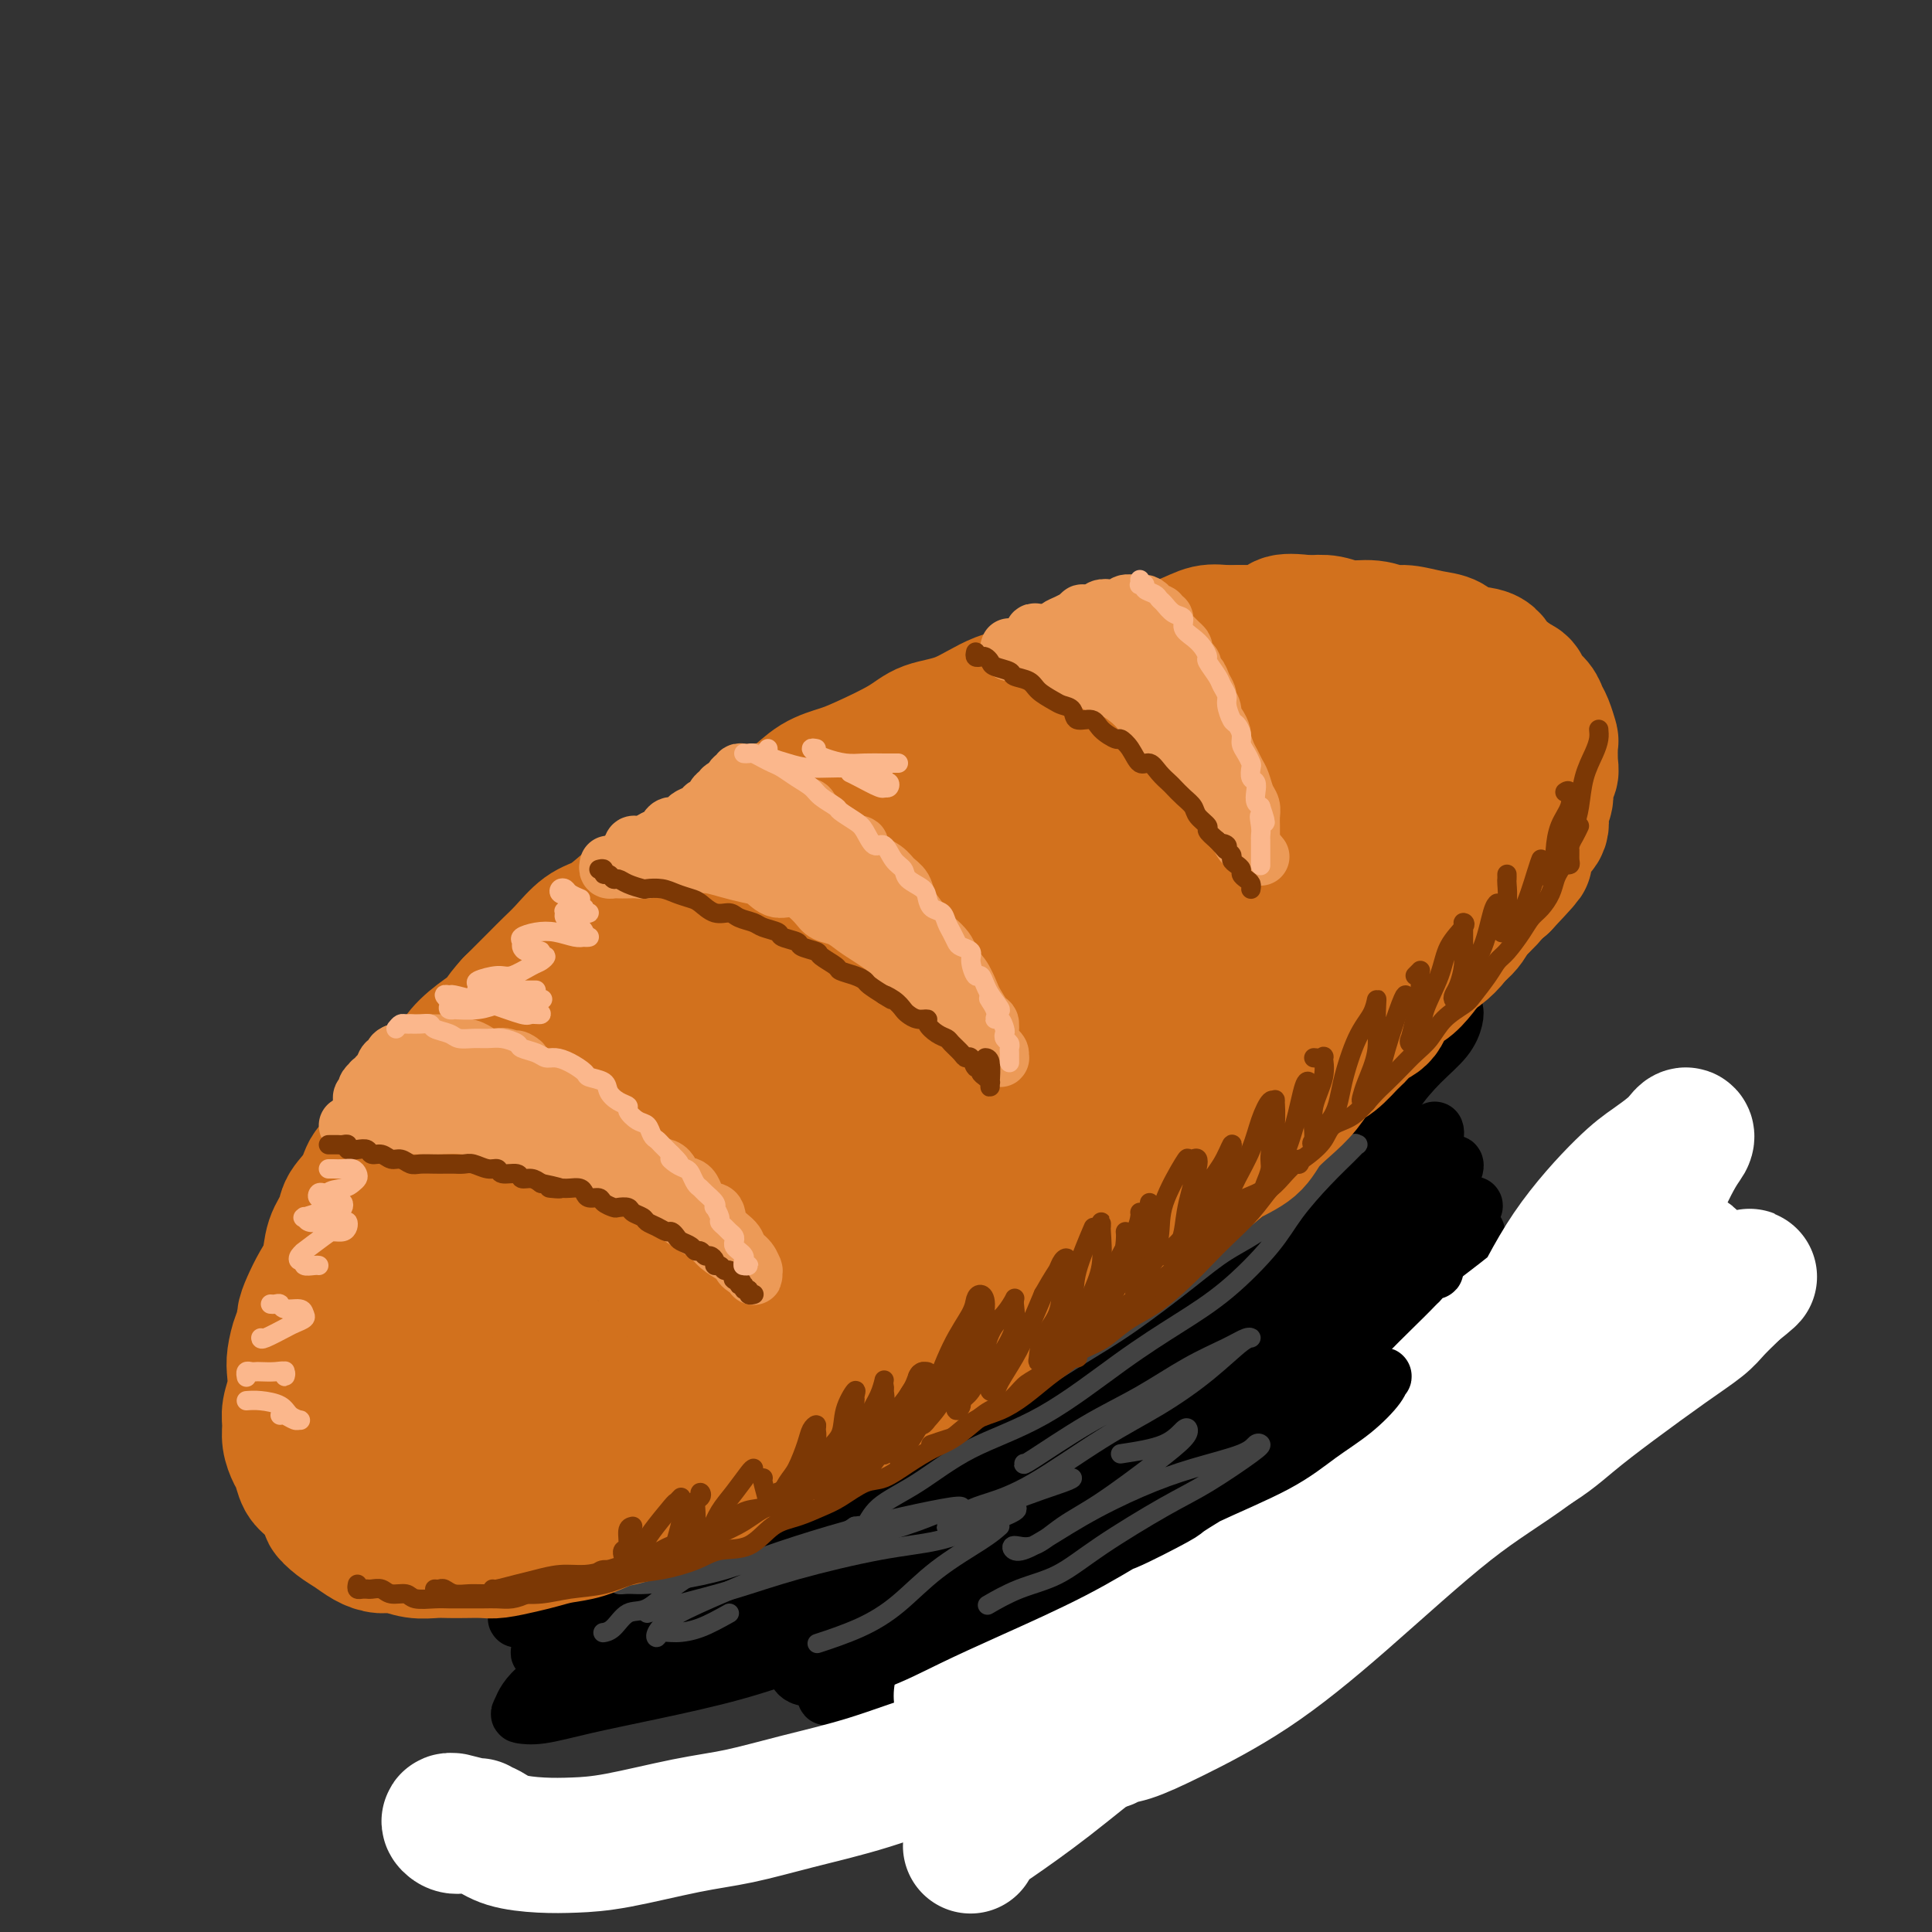 <svg viewBox='0 0 400 400' version='1.1' xmlns='http://www.w3.org/2000/svg' xmlns:xlink='http://www.w3.org/1999/xlink'><rect x="0" y="0" width="400" height="400" fill="#333333" stroke="none"/><g fill='none' stroke='rgb(210,113,29)' stroke-width='28' stroke-linecap='round' stroke-linejoin='round'><path d='M228,153c-0.323,-0.008 -0.645,-0.017 -1,0c-0.355,0.017 -0.742,0.059 -1,0c-0.258,-0.059 -0.386,-0.219 -1,0c-0.614,0.219 -1.716,0.818 -2,1c-0.284,0.182 0.248,-0.053 0,0c-0.248,0.053 -1.276,0.395 -2,1c-0.724,0.605 -1.144,1.475 -2,2c-0.856,0.525 -2.146,0.706 -3,1c-0.854,0.294 -1.270,0.703 -2,1c-0.730,0.297 -1.772,0.484 -3,1c-1.228,0.516 -2.642,1.362 -4,2c-1.358,0.638 -2.659,1.068 -4,2c-1.341,0.932 -2.720,2.366 -4,3c-1.280,0.634 -2.460,0.467 -4,1c-1.540,0.533 -3.440,1.765 -5,3c-1.560,1.235 -2.779,2.473 -4,3c-1.221,0.527 -2.444,0.344 -4,1c-1.556,0.656 -3.445,2.152 -5,3c-1.555,0.848 -2.775,1.050 -4,2c-1.225,0.950 -2.456,2.649 -4,4c-1.544,1.351 -3.401,2.356 -5,3c-1.599,0.644 -2.939,0.928 -4,2c-1.061,1.072 -1.844,2.934 -3,4c-1.156,1.066 -2.687,1.338 -4,2c-1.313,0.662 -2.408,1.713 -4,3c-1.592,1.287 -3.680,2.809 -5,4c-1.320,1.191 -1.873,2.051 -3,3c-1.127,0.949 -2.828,1.986 -4,3c-1.172,1.014 -1.816,2.004 -3,3c-1.184,0.996 -2.910,1.999 -4,3c-1.090,1.001 -1.545,2.001 -2,3'/><path d='M128,217c-7.481,5.957 -3.685,2.348 -3,2c0.685,-0.348 -1.741,2.563 -3,4c-1.259,1.437 -1.353,1.399 -2,2c-0.647,0.601 -1.849,1.842 -3,3c-1.151,1.158 -2.252,2.235 -3,3c-0.748,0.765 -1.144,1.219 -2,2c-0.856,0.781 -2.174,1.889 -3,3c-0.826,1.111 -1.161,2.224 -2,3c-0.839,0.776 -2.183,1.215 -3,2c-0.817,0.785 -1.108,1.914 -2,3c-0.892,1.086 -2.386,2.127 -3,3c-0.614,0.873 -0.349,1.578 -1,3c-0.651,1.422 -2.217,3.562 -3,5c-0.783,1.438 -0.783,2.173 -1,3c-0.217,0.827 -0.650,1.747 -1,3c-0.350,1.253 -0.615,2.838 -1,4c-0.385,1.162 -0.888,1.900 -1,3c-0.112,1.100 0.169,2.561 0,4c-0.169,1.439 -0.788,2.856 -1,4c-0.212,1.144 -0.015,2.017 0,3c0.015,0.983 -0.150,2.077 0,3c0.150,0.923 0.616,1.674 1,3c0.384,1.326 0.687,3.227 1,4c0.313,0.773 0.635,0.417 1,1c0.365,0.583 0.771,2.105 1,3c0.229,0.895 0.280,1.161 1,2c0.720,0.839 2.107,2.250 3,3c0.893,0.750 1.291,0.840 2,1c0.709,0.160 1.729,0.389 3,1c1.271,0.611 2.792,1.603 4,2c1.208,0.397 2.104,0.198 3,0'/><path d='M110,302c3.145,1.393 3.009,0.374 4,0c0.991,-0.374 3.110,-0.103 5,0c1.890,0.103 3.551,0.038 5,0c1.449,-0.038 2.686,-0.050 4,0c1.314,0.050 2.707,0.161 4,0c1.293,-0.161 2.488,-0.594 4,-1c1.512,-0.406 3.342,-0.785 5,-1c1.658,-0.215 3.144,-0.265 5,-1c1.856,-0.735 4.081,-2.154 6,-3c1.919,-0.846 3.531,-1.118 5,-2c1.469,-0.882 2.795,-2.374 4,-3c1.205,-0.626 2.289,-0.387 4,-1c1.711,-0.613 4.048,-2.077 6,-3c1.952,-0.923 3.517,-1.304 5,-2c1.483,-0.696 2.882,-1.708 5,-3c2.118,-1.292 4.954,-2.866 7,-4c2.046,-1.134 3.302,-1.829 5,-3c1.698,-1.171 3.836,-2.816 6,-4c2.164,-1.184 4.353,-1.905 6,-3c1.647,-1.095 2.754,-2.564 5,-4c2.246,-1.436 5.633,-2.838 8,-4c2.367,-1.162 3.715,-2.082 5,-3c1.285,-0.918 2.508,-1.834 4,-3c1.492,-1.166 3.253,-2.583 5,-4c1.747,-1.417 3.482,-2.833 5,-4c1.518,-1.167 2.821,-2.086 4,-3c1.179,-0.914 2.233,-1.822 4,-3c1.767,-1.178 4.247,-2.625 6,-4c1.753,-1.375 2.780,-2.678 4,-4c1.220,-1.322 2.634,-2.663 4,-4c1.366,-1.337 2.683,-2.668 4,-4'/><path d='M263,224c6.741,-5.735 3.594,-3.573 3,-3c-0.594,0.573 1.364,-0.444 3,-2c1.636,-1.556 2.951,-3.651 4,-5c1.049,-1.349 1.833,-1.950 3,-3c1.167,-1.050 2.718,-2.547 4,-4c1.282,-1.453 2.297,-2.862 3,-4c0.703,-1.138 1.095,-2.005 2,-3c0.905,-0.995 2.322,-2.119 3,-3c0.678,-0.881 0.615,-1.520 1,-3c0.385,-1.480 1.216,-3.801 2,-5c0.784,-1.199 1.519,-1.274 2,-2c0.481,-0.726 0.707,-2.101 1,-3c0.293,-0.899 0.652,-1.320 1,-2c0.348,-0.680 0.686,-1.618 1,-3c0.314,-1.382 0.606,-3.209 1,-4c0.394,-0.791 0.890,-0.547 1,-1c0.110,-0.453 -0.167,-1.602 0,-3c0.167,-1.398 0.778,-3.045 1,-4c0.222,-0.955 0.056,-1.219 0,-2c-0.056,-0.781 -0.003,-2.081 0,-3c0.003,-0.919 -0.045,-1.459 0,-2c0.045,-0.541 0.183,-1.085 0,-2c-0.183,-0.915 -0.687,-2.203 -1,-3c-0.313,-0.797 -0.436,-1.103 -1,-2c-0.564,-0.897 -1.567,-2.386 -2,-3c-0.433,-0.614 -0.294,-0.353 -1,-1c-0.706,-0.647 -2.258,-2.201 -3,-3c-0.742,-0.799 -0.673,-0.843 -1,-1c-0.327,-0.157 -1.050,-0.427 -2,-1c-0.950,-0.573 -2.129,-1.449 -3,-2c-0.871,-0.551 -1.436,-0.775 -2,-1'/><path d='M283,141c-2.377,-1.619 -2.320,-1.166 -3,-1c-0.680,0.166 -2.096,0.044 -3,0c-0.904,-0.044 -1.294,-0.012 -2,0c-0.706,0.012 -1.728,0.002 -3,0c-1.272,-0.002 -2.795,0.003 -4,0c-1.205,-0.003 -2.092,-0.013 -3,0c-0.908,0.013 -1.837,0.049 -3,0c-1.163,-0.049 -2.561,-0.182 -4,0c-1.439,0.182 -2.918,0.678 -4,1c-1.082,0.322 -1.767,0.470 -3,1c-1.233,0.530 -3.014,1.440 -4,2c-0.986,0.560 -1.176,0.768 -2,1c-0.824,0.232 -2.283,0.488 -4,1c-1.717,0.512 -3.694,1.282 -5,2c-1.306,0.718 -1.942,1.385 -3,2c-1.058,0.615 -2.537,1.178 -4,2c-1.463,0.822 -2.908,1.902 -4,3c-1.092,1.098 -1.830,2.212 -3,3c-1.170,0.788 -2.772,1.248 -4,2c-1.228,0.752 -2.083,1.794 -4,3c-1.917,1.206 -4.894,2.576 -7,4c-2.106,1.424 -3.339,2.901 -5,4c-1.661,1.099 -3.750,1.819 -6,3c-2.250,1.181 -4.661,2.822 -6,4c-1.339,1.178 -1.605,1.893 -3,3c-1.395,1.107 -3.919,2.606 -6,4c-2.081,1.394 -3.718,2.683 -5,4c-1.282,1.317 -2.210,2.662 -4,4c-1.790,1.338 -4.444,2.668 -6,4c-1.556,1.332 -2.016,2.666 -3,4c-0.984,1.334 -2.492,2.667 -4,4'/><path d='M159,205c-5.506,5.114 -3.770,4.399 -4,5c-0.230,0.601 -2.424,2.518 -4,4c-1.576,1.482 -2.534,2.529 -4,4c-1.466,1.471 -3.441,3.365 -5,5c-1.559,1.635 -2.701,3.010 -4,4c-1.299,0.990 -2.755,1.596 -4,3c-1.245,1.404 -2.278,3.607 -3,5c-0.722,1.393 -1.134,1.976 -2,3c-0.866,1.024 -2.186,2.489 -3,4c-0.814,1.511 -1.121,3.068 -2,5c-0.879,1.932 -2.330,4.238 -3,6c-0.670,1.762 -0.558,2.978 -1,4c-0.442,1.022 -1.439,1.850 -2,3c-0.561,1.150 -0.687,2.623 -1,4c-0.313,1.377 -0.813,2.657 -1,4c-0.187,1.343 -0.063,2.750 0,4c0.063,1.250 0.063,2.342 0,3c-0.063,0.658 -0.190,0.881 0,2c0.190,1.119 0.696,3.135 1,4c0.304,0.865 0.404,0.581 1,1c0.596,0.419 1.686,1.541 3,2c1.314,0.459 2.853,0.254 5,0c2.147,-0.254 4.903,-0.558 7,-1c2.097,-0.442 3.534,-1.022 6,-2c2.466,-0.978 5.962,-2.353 9,-4c3.038,-1.647 5.617,-3.566 8,-5c2.383,-1.434 4.569,-2.384 8,-4c3.431,-1.616 8.105,-3.897 12,-6c3.895,-2.103 7.010,-4.028 10,-6c2.990,-1.972 5.854,-3.992 9,-6c3.146,-2.008 6.573,-4.004 10,-6'/><path d='M205,244c11.826,-6.846 8.392,-5.461 9,-6c0.608,-0.539 5.260,-3.003 8,-5c2.740,-1.997 3.569,-3.527 5,-5c1.431,-1.473 3.465,-2.889 6,-5c2.535,-2.111 5.571,-4.917 8,-7c2.429,-2.083 4.253,-3.441 6,-5c1.747,-1.559 3.418,-3.317 5,-5c1.582,-1.683 3.073,-3.289 5,-5c1.927,-1.711 4.288,-3.526 6,-5c1.712,-1.474 2.776,-2.606 4,-4c1.224,-1.394 2.608,-3.051 4,-5c1.392,-1.949 2.792,-4.189 4,-6c1.208,-1.811 2.222,-3.193 3,-4c0.778,-0.807 1.318,-1.039 2,-2c0.682,-0.961 1.506,-2.652 2,-4c0.494,-1.348 0.660,-2.355 1,-3c0.340,-0.645 0.856,-0.929 1,-2c0.144,-1.071 -0.082,-2.930 0,-4c0.082,-1.070 0.471,-1.350 0,-2c-0.471,-0.650 -1.804,-1.669 -3,-2c-1.196,-0.331 -2.255,0.027 -5,0c-2.745,-0.027 -7.177,-0.438 -11,0c-3.823,0.438 -7.036,1.724 -11,3c-3.964,1.276 -8.680,2.541 -13,4c-4.320,1.459 -8.245,3.112 -13,5c-4.755,1.888 -10.338,4.011 -14,6c-3.662,1.989 -5.401,3.845 -8,6c-2.599,2.155 -6.057,4.609 -9,7c-2.943,2.391 -5.369,4.721 -8,7c-2.631,2.279 -5.466,4.508 -8,7c-2.534,2.492 -4.767,5.246 -7,8'/><path d='M174,211c-7.594,6.614 -6.579,5.648 -8,7c-1.421,1.352 -5.277,5.022 -8,8c-2.723,2.978 -4.313,5.265 -6,7c-1.687,1.735 -3.471,2.919 -5,5c-1.529,2.081 -2.801,5.059 -4,7c-1.199,1.941 -2.324,2.845 -3,4c-0.676,1.155 -0.904,2.562 -1,4c-0.096,1.438 -0.061,2.905 0,4c0.061,1.095 0.148,1.816 0,2c-0.148,0.184 -0.532,-0.169 0,0c0.532,0.169 1.978,0.859 3,1c1.022,0.141 1.619,-0.266 3,-1c1.381,-0.734 3.547,-1.793 6,-4c2.453,-2.207 5.194,-5.560 8,-8c2.806,-2.440 5.676,-3.967 10,-7c4.324,-3.033 10.101,-7.574 15,-11c4.899,-3.426 8.919,-5.738 13,-8c4.081,-2.262 8.222,-4.474 12,-7c3.778,-2.526 7.194,-5.367 11,-8c3.806,-2.633 8.003,-5.057 11,-7c2.997,-1.943 4.796,-3.404 7,-5c2.204,-1.596 4.815,-3.327 7,-5c2.185,-1.673 3.946,-3.289 6,-5c2.054,-1.711 4.403,-3.519 6,-5c1.597,-1.481 2.442,-2.635 4,-4c1.558,-1.365 3.828,-2.940 5,-4c1.172,-1.060 1.245,-1.604 2,-2c0.755,-0.396 2.192,-0.642 3,-1c0.808,-0.358 0.987,-0.827 1,-1c0.013,-0.173 -0.139,-0.049 0,0c0.139,0.049 0.570,0.025 1,0'/><path d='M273,167c20.279,-13.973 5.476,-2.406 0,3c-5.476,5.406 -1.624,4.653 -1,5c0.624,0.347 -1.979,1.796 -4,3c-2.021,1.204 -3.461,2.163 -5,3c-1.539,0.837 -3.178,1.552 -6,3c-2.822,1.448 -6.826,3.630 -10,5c-3.174,1.370 -5.519,1.927 -9,3c-3.481,1.073 -8.097,2.662 -12,4c-3.903,1.338 -7.091,2.426 -11,4c-3.909,1.574 -8.537,3.635 -12,5c-3.463,1.365 -5.760,2.034 -8,3c-2.240,0.966 -4.421,2.227 -7,4c-2.579,1.773 -5.556,4.056 -8,6c-2.444,1.944 -4.357,3.549 -6,6c-1.643,2.451 -3.017,5.746 -4,8c-0.983,2.254 -1.574,3.465 -2,5c-0.426,1.535 -0.687,3.393 -1,4c-0.313,0.607 -0.677,-0.038 0,0c0.677,0.038 2.394,0.759 4,1c1.606,0.241 3.101,0.004 6,-1c2.899,-1.004 7.203,-2.774 11,-5c3.797,-2.226 7.087,-4.907 11,-8c3.913,-3.093 8.448,-6.597 12,-10c3.552,-3.403 6.119,-6.705 9,-10c2.881,-3.295 6.074,-6.582 8,-9c1.926,-2.418 2.585,-3.968 4,-6c1.415,-2.032 3.586,-4.547 5,-6c1.414,-1.453 2.070,-1.843 3,-3c0.930,-1.157 2.135,-3.081 3,-4c0.865,-0.919 1.390,-0.834 2,-1c0.610,-0.166 1.305,-0.583 2,-1'/><path d='M247,178c8.017,-7.881 4.060,-2.582 3,0c-1.060,2.582 0.777,2.447 2,4c1.223,1.553 1.833,4.793 2,7c0.167,2.207 -0.107,3.382 0,5c0.107,1.618 0.597,3.678 0,6c-0.597,2.322 -2.279,4.908 -4,7c-1.721,2.092 -3.479,3.692 -5,5c-1.521,1.308 -2.803,2.323 -5,4c-2.197,1.677 -5.307,4.017 -8,6c-2.693,1.983 -4.968,3.609 -7,5c-2.032,1.391 -3.820,2.546 -6,4c-2.180,1.454 -4.753,3.208 -7,5c-2.247,1.792 -4.167,3.620 -6,5c-1.833,1.380 -3.579,2.310 -5,3c-1.421,0.690 -2.516,1.141 -4,2c-1.484,0.859 -3.357,2.126 -5,3c-1.643,0.874 -3.056,1.355 -4,2c-0.944,0.645 -1.419,1.455 -2,2c-0.581,0.545 -1.267,0.825 -2,1c-0.733,0.175 -1.513,0.246 -1,0c0.513,-0.246 2.320,-0.809 5,-2c2.680,-1.191 6.234,-3.010 9,-4c2.766,-0.990 4.745,-1.151 6,-2c1.255,-0.849 1.787,-2.385 2,-3c0.213,-0.615 0.106,-0.307 0,0'/></g>
<g fill='none' stroke='rgb(0,0,0)' stroke-width='12' stroke-linecap='round' stroke-linejoin='round'><path d='M124,316c0.499,-0.000 0.997,-0.000 1,0c0.003,0.000 -0.490,0.001 0,0c0.490,-0.001 1.963,-0.002 3,0c1.037,0.002 1.639,0.008 3,0c1.361,-0.008 3.483,-0.029 5,0c1.517,0.029 2.430,0.108 4,0c1.570,-0.108 3.797,-0.403 6,-1c2.203,-0.597 4.382,-1.497 6,-2c1.618,-0.503 2.677,-0.611 4,-1c1.323,-0.389 2.912,-1.059 5,-2c2.088,-0.941 4.674,-2.152 7,-3c2.326,-0.848 4.391,-1.334 6,-2c1.609,-0.666 2.761,-1.511 5,-3c2.239,-1.489 5.567,-3.623 8,-5c2.433,-1.377 3.973,-1.999 6,-3c2.027,-1.001 4.540,-2.383 7,-4c2.460,-1.617 4.865,-3.471 7,-5c2.135,-1.529 3.998,-2.733 6,-4c2.002,-1.267 4.141,-2.597 6,-4c1.859,-1.403 3.438,-2.879 5,-4c1.562,-1.121 3.105,-1.887 5,-3c1.895,-1.113 4.140,-2.573 6,-4c1.860,-1.427 3.333,-2.822 5,-4c1.667,-1.178 3.527,-2.141 5,-3c1.473,-0.859 2.558,-1.615 4,-3c1.442,-1.385 3.242,-3.398 5,-5c1.758,-1.602 3.474,-2.791 5,-4c1.526,-1.209 2.863,-2.437 5,-4c2.137,-1.563 5.075,-3.459 7,-5c1.925,-1.541 2.836,-2.726 4,-4c1.164,-1.274 2.582,-2.637 4,-4'/><path d='M279,230c6.007,-5.701 4.023,-5.452 4,-6c-0.023,-0.548 1.915,-1.892 3,-3c1.085,-1.108 1.315,-1.981 2,-3c0.685,-1.019 1.823,-2.186 3,-3c1.177,-0.814 2.391,-1.275 3,-2c0.609,-0.725 0.611,-1.714 1,-2c0.389,-0.286 1.166,0.133 2,0c0.834,-0.133 1.727,-0.816 2,-1c0.273,-0.184 -0.074,0.130 0,0c0.074,-0.130 0.570,-0.704 1,-1c0.430,-0.296 0.796,-0.313 1,0c0.204,0.313 0.248,0.956 0,2c-0.248,1.044 -0.788,2.489 -2,4c-1.212,1.511 -3.095,3.089 -5,5c-1.905,1.911 -3.832,4.156 -5,6c-1.168,1.844 -1.578,3.286 -4,6c-2.422,2.714 -6.855,6.699 -10,9c-3.145,2.301 -5.003,2.917 -8,5c-2.997,2.083 -7.134,5.631 -10,8c-2.866,2.369 -4.462,3.557 -8,6c-3.538,2.443 -9.018,6.141 -13,9c-3.982,2.859 -6.465,4.880 -9,7c-2.535,2.120 -5.122,4.338 -9,7c-3.878,2.662 -9.049,5.767 -13,8c-3.951,2.233 -6.684,3.593 -9,5c-2.316,1.407 -4.214,2.860 -6,4c-1.786,1.140 -3.459,1.966 -5,3c-1.541,1.034 -2.949,2.277 -4,3c-1.051,0.723 -1.744,0.925 -2,1c-0.256,0.075 -0.073,0.021 0,0c0.073,-0.021 0.037,-0.011 0,0'/><path d='M179,307c-13.847,9.907 -0.464,1.674 4,-1c4.464,-2.674 0.008,0.212 2,-1c1.992,-1.212 10.431,-6.522 16,-10c5.569,-3.478 8.267,-5.125 12,-7c3.733,-1.875 8.499,-3.979 14,-7c5.501,-3.021 11.736,-6.961 17,-10c5.264,-3.039 9.558,-5.178 13,-7c3.442,-1.822 6.034,-3.327 9,-5c2.966,-1.673 6.308,-3.514 9,-5c2.692,-1.486 4.734,-2.618 7,-4c2.266,-1.382 4.754,-3.016 7,-4c2.246,-0.984 4.249,-1.318 6,-2c1.751,-0.682 3.250,-1.711 4,-2c0.750,-0.289 0.750,0.164 1,0c0.250,-0.164 0.751,-0.944 1,-1c0.249,-0.056 0.247,0.612 0,1c-0.247,0.388 -0.741,0.495 -2,1c-1.259,0.505 -3.285,1.407 -6,3c-2.715,1.593 -6.119,3.876 -10,6c-3.881,2.124 -8.238,4.089 -13,6c-4.762,1.911 -9.930,3.769 -15,6c-5.070,2.231 -10.042,4.835 -16,8c-5.958,3.165 -12.902,6.889 -18,10c-5.098,3.111 -8.351,5.608 -11,8c-2.649,2.392 -4.696,4.681 -7,7c-2.304,2.319 -4.867,4.670 -6,6c-1.133,1.330 -0.837,1.638 -1,2c-0.163,0.362 -0.786,0.777 -1,1c-0.214,0.223 -0.019,0.252 1,0c1.019,-0.252 2.863,-0.786 5,-2c2.137,-1.214 4.569,-3.107 7,-5'/><path d='M208,299c3.473,-1.943 5.656,-3.300 9,-6c3.344,-2.700 7.850,-6.741 13,-10c5.150,-3.259 10.943,-5.734 15,-8c4.057,-2.266 6.378,-4.324 11,-7c4.622,-2.676 11.547,-5.971 16,-8c4.453,-2.029 6.435,-2.791 9,-4c2.565,-1.209 5.714,-2.864 9,-4c3.286,-1.136 6.710,-1.753 9,-2c2.290,-0.247 3.446,-0.124 4,0c0.554,0.124 0.505,0.249 1,0c0.495,-0.249 1.533,-0.874 1,0c-0.533,0.874 -2.636,3.245 -5,5c-2.364,1.755 -4.990,2.892 -9,5c-4.010,2.108 -9.403,5.185 -15,8c-5.597,2.815 -11.397,5.367 -17,8c-5.603,2.633 -11.007,5.348 -18,9c-6.993,3.652 -15.574,8.240 -22,12c-6.426,3.760 -10.698,6.693 -14,9c-3.302,2.307 -5.634,3.990 -7,5c-1.366,1.010 -1.765,1.348 -2,2c-0.235,0.652 -0.304,1.619 0,2c0.304,0.381 0.983,0.176 3,-1c2.017,-1.176 5.374,-3.324 10,-6c4.626,-2.676 10.521,-5.879 16,-9c5.479,-3.121 10.541,-6.160 16,-10c5.459,-3.840 11.315,-8.483 17,-12c5.685,-3.517 11.200,-5.909 17,-9c5.800,-3.091 11.884,-6.880 16,-9c4.116,-2.120 6.262,-2.571 8,-3c1.738,-0.429 3.068,-0.837 4,-1c0.932,-0.163 1.466,-0.082 2,0'/><path d='M305,255c1.792,-0.168 -0.728,1.411 -4,4c-3.272,2.589 -7.294,6.187 -12,9c-4.706,2.813 -10.094,4.839 -17,9c-6.906,4.161 -15.328,10.456 -23,15c-7.672,4.544 -14.594,7.335 -20,10c-5.406,2.665 -9.298,5.203 -12,7c-2.702,1.797 -4.215,2.853 -5,4c-0.785,1.147 -0.843,2.384 -1,3c-0.157,0.616 -0.413,0.609 1,0c1.413,-0.609 4.496,-1.822 8,-4c3.504,-2.178 7.428,-5.321 12,-8c4.572,-2.679 9.791,-4.894 17,-9c7.209,-4.106 16.407,-10.103 23,-14c6.593,-3.897 10.581,-5.694 14,-7c3.419,-1.306 6.268,-2.121 8,-3c1.732,-0.879 2.346,-1.824 3,-2c0.654,-0.176 1.348,0.415 0,2c-1.348,1.585 -4.736,4.162 -10,8c-5.264,3.838 -12.402,8.935 -19,14c-6.598,5.065 -12.656,10.097 -18,14c-5.344,3.903 -9.973,6.678 -13,9c-3.027,2.322 -4.451,4.192 -5,5c-0.549,0.808 -0.223,0.555 0,1c0.223,0.445 0.342,1.590 4,0c3.658,-1.590 10.854,-5.915 17,-9c6.146,-3.085 11.244,-4.932 17,-8c5.756,-3.068 12.172,-7.358 18,-11c5.828,-3.642 11.067,-6.636 16,-9c4.933,-2.364 9.559,-4.098 12,-5c2.441,-0.902 2.697,-0.972 3,-1c0.303,-0.028 0.651,-0.014 1,0'/><path d='M320,279c12.343,-5.666 1.199,1.669 -6,7c-7.199,5.331 -10.454,8.658 -15,12c-4.546,3.342 -10.383,6.698 -16,10c-5.617,3.302 -11.014,6.552 -17,10c-5.986,3.448 -12.562,7.096 -16,9c-3.438,1.904 -3.738,2.063 -4,2c-0.262,-0.063 -0.485,-0.348 -1,0c-0.515,0.348 -1.324,1.331 1,0c2.324,-1.331 7.779,-4.974 13,-8c5.221,-3.026 10.208,-5.435 15,-8c4.792,-2.565 9.389,-5.284 14,-8c4.611,-2.716 9.236,-5.427 12,-7c2.764,-1.573 3.668,-2.006 4,-2c0.332,0.006 0.094,0.453 -1,1c-1.094,0.547 -3.042,1.194 -6,3c-2.958,1.806 -6.926,4.770 -11,7c-4.074,2.230 -8.254,3.727 -14,6c-5.746,2.273 -13.059,5.322 -19,8c-5.941,2.678 -10.509,4.985 -15,7c-4.491,2.015 -8.904,3.736 -13,5c-4.096,1.264 -7.877,2.070 -12,3c-4.123,0.930 -8.590,1.985 -12,3c-3.410,1.015 -5.764,1.990 -9,3c-3.236,1.010 -7.354,2.056 -10,3c-2.646,0.944 -3.819,1.785 -5,2c-1.181,0.215 -2.371,-0.197 -3,0c-0.629,0.197 -0.696,1.003 0,1c0.696,-0.003 2.156,-0.815 5,-2c2.844,-1.185 7.073,-2.742 13,-5c5.927,-2.258 13.550,-5.217 20,-8c6.450,-2.783 11.725,-5.392 17,-8'/><path d='M229,325c11.473,-4.540 12.656,-4.891 17,-7c4.344,-2.109 11.848,-5.978 16,-8c4.152,-2.022 4.952,-2.198 6,-3c1.048,-0.802 2.344,-2.231 3,-3c0.656,-0.769 0.671,-0.879 1,-1c0.329,-0.121 0.970,-0.252 0,0c-0.970,0.252 -3.552,0.888 -7,2c-3.448,1.112 -7.761,2.700 -13,5c-5.239,2.300 -11.403,5.310 -17,8c-5.597,2.690 -10.627,5.058 -16,7c-5.373,1.942 -11.088,3.457 -16,5c-4.912,1.543 -9.020,3.112 -15,5c-5.980,1.888 -13.831,4.093 -20,6c-6.169,1.907 -10.655,3.516 -16,5c-5.345,1.484 -11.549,2.842 -17,4c-5.451,1.158 -10.149,2.114 -14,3c-3.851,0.886 -6.856,1.700 -9,2c-2.144,0.300 -3.429,0.086 -4,0c-0.571,-0.086 -0.430,-0.046 0,-1c0.430,-0.954 1.149,-2.904 4,-5c2.851,-2.096 7.834,-4.339 13,-6c5.166,-1.661 10.513,-2.740 17,-5c6.487,-2.260 14.113,-5.702 21,-8c6.887,-2.298 13.036,-3.453 19,-5c5.964,-1.547 11.745,-3.484 19,-6c7.255,-2.516 15.986,-5.609 22,-8c6.014,-2.391 9.310,-4.080 13,-6c3.690,-1.920 7.772,-4.071 11,-6c3.228,-1.929 5.600,-3.635 7,-5c1.400,-1.365 1.829,-2.390 2,-3c0.171,-0.610 0.086,-0.805 0,-1'/><path d='M256,290c0.953,-1.516 -1.164,-0.805 -4,0c-2.836,0.805 -6.391,1.706 -10,3c-3.609,1.294 -7.272,2.983 -13,6c-5.728,3.017 -13.520,7.362 -20,11c-6.480,3.638 -11.646,6.569 -17,9c-5.354,2.431 -10.896,4.360 -17,7c-6.104,2.640 -12.771,5.989 -18,8c-5.229,2.011 -9.020,2.682 -13,4c-3.980,1.318 -8.148,3.283 -12,4c-3.852,0.717 -7.387,0.185 -10,0c-2.613,-0.185 -4.302,-0.025 -6,0c-1.698,0.025 -3.403,-0.085 -4,0c-0.597,0.085 -0.086,0.365 0,0c0.086,-0.365 -0.252,-1.373 0,-2c0.252,-0.627 1.093,-0.871 4,-2c2.907,-1.129 7.879,-3.144 13,-5c5.121,-1.856 10.392,-3.553 16,-5c5.608,-1.447 11.552,-2.642 17,-4c5.448,-1.358 10.399,-2.878 17,-5c6.601,-2.122 14.852,-4.845 21,-7c6.148,-2.155 10.193,-3.742 13,-5c2.807,-1.258 4.377,-2.187 6,-3c1.623,-0.813 3.299,-1.510 4,-2c0.701,-0.490 0.429,-0.772 0,-1c-0.429,-0.228 -1.013,-0.401 -3,0c-1.987,0.401 -5.378,1.377 -10,3c-4.622,1.623 -10.476,3.893 -16,6c-5.524,2.107 -10.718,4.049 -16,6c-5.282,1.951 -10.653,3.910 -17,6c-6.347,2.090 -13.671,4.311 -19,6c-5.329,1.689 -8.665,2.844 -12,4'/><path d='M130,332c-15.925,5.034 -9.239,2.618 -8,2c1.239,-0.618 -2.971,0.562 -6,1c-3.029,0.438 -4.879,0.134 -6,0c-1.121,-0.134 -1.513,-0.098 -2,0c-0.487,0.098 -1.069,0.256 -1,0c0.069,-0.256 0.791,-0.927 1,-1c0.209,-0.073 -0.094,0.453 1,0c1.094,-0.453 3.584,-1.886 7,-3c3.416,-1.114 7.757,-1.908 12,-3c4.243,-1.092 8.390,-2.482 13,-3c4.610,-0.518 9.685,-0.163 14,-1c4.315,-0.837 7.871,-2.865 11,-4c3.129,-1.135 5.833,-1.376 8,-2c2.167,-0.624 3.798,-1.630 5,-2c1.202,-0.370 1.976,-0.102 2,0c0.024,0.102 -0.703,0.040 -1,0c-0.297,-0.040 -0.166,-0.058 -1,0c-0.834,0.058 -2.634,0.191 -5,1c-2.366,0.809 -5.300,2.293 -8,3c-2.700,0.707 -5.167,0.637 -8,1c-2.833,0.363 -6.031,1.159 -9,2c-2.969,0.841 -5.710,1.728 -8,2c-2.290,0.272 -4.131,-0.071 -7,0c-2.869,0.071 -6.767,0.556 -9,1c-2.233,0.444 -2.803,0.848 -4,1c-1.197,0.152 -3.023,0.051 -5,0c-1.977,-0.051 -4.104,-0.052 -6,0c-1.896,0.052 -3.560,0.158 -5,0c-1.440,-0.158 -2.657,-0.581 -4,-1c-1.343,-0.419 -2.812,-0.834 -4,-1c-1.188,-0.166 -2.094,-0.083 -3,0'/><path d='M94,325c-7.436,-0.012 -2.525,-0.042 -1,0c1.525,0.042 -0.336,0.155 -1,0c-0.664,-0.155 -0.130,-0.577 0,-1c0.130,-0.423 -0.143,-0.845 0,-1c0.143,-0.155 0.703,-0.042 2,0c1.297,0.042 3.332,0.012 5,0c1.668,-0.012 2.970,-0.006 5,0c2.030,0.006 4.790,0.013 8,0c3.210,-0.013 6.872,-0.045 10,0c3.128,0.045 5.721,0.167 8,0c2.279,-0.167 4.243,-0.622 7,-1c2.757,-0.378 6.307,-0.680 9,-1c2.693,-0.320 4.528,-0.659 6,-1c1.472,-0.341 2.581,-0.684 4,-1c1.419,-0.316 3.148,-0.606 4,-1c0.852,-0.394 0.827,-0.891 1,-1c0.173,-0.109 0.546,0.170 1,0c0.454,-0.170 0.991,-0.789 1,-1c0.009,-0.211 -0.510,-0.015 -1,0c-0.490,0.015 -0.950,-0.150 -1,0c-0.050,0.150 0.309,0.615 0,1c-0.309,0.385 -1.288,0.692 -3,1c-1.712,0.308 -4.158,0.618 -6,1c-1.842,0.382 -3.080,0.834 -5,1c-1.920,0.166 -4.521,0.044 -7,0c-2.479,-0.044 -4.838,-0.011 -7,0c-2.162,0.011 -4.129,0.000 -6,0c-1.871,-0.000 -3.646,0.010 -5,0c-1.354,-0.010 -2.288,-0.041 -4,0c-1.712,0.041 -4.204,0.155 -6,0c-1.796,-0.155 -2.898,-0.577 -4,-1'/><path d='M108,319c-6.089,-0.336 -1.811,-0.675 -1,-1c0.811,-0.325 -1.845,-0.634 -3,-1c-1.155,-0.366 -0.811,-0.789 -1,-1c-0.189,-0.211 -0.913,-0.210 -1,0c-0.087,0.210 0.462,0.631 1,1c0.538,0.369 1.067,0.687 2,1c0.933,0.313 2.272,0.620 4,1c1.728,0.380 3.846,0.835 6,1c2.154,0.165 4.345,0.042 6,0c1.655,-0.042 2.774,-0.004 5,0c2.226,0.004 5.559,-0.026 8,0c2.441,0.026 3.989,0.106 6,0c2.011,-0.106 4.485,-0.400 7,-1c2.515,-0.600 5.069,-1.506 7,-2c1.931,-0.494 3.238,-0.577 5,-1c1.762,-0.423 3.980,-1.187 6,-2c2.020,-0.813 3.841,-1.674 5,-2c1.159,-0.326 1.654,-0.118 2,0c0.346,0.118 0.542,0.145 1,0c0.458,-0.145 1.177,-0.462 1,0c-0.177,0.462 -1.248,1.703 -3,3c-1.752,1.297 -4.183,2.650 -6,4c-1.817,1.350 -3.020,2.696 -5,4c-1.980,1.304 -4.737,2.566 -7,4c-2.263,1.434 -4.032,3.040 -8,5c-3.968,1.960 -10.134,4.274 -14,6c-3.866,1.726 -5.433,2.863 -7,4'/><path d='M124,342c-6.994,3.984 -6.478,4.445 -7,5c-0.522,0.555 -2.083,1.203 -3,2c-0.917,0.797 -1.191,1.744 -1,2c0.191,0.256 0.846,-0.180 2,0c1.154,0.180 2.809,0.974 7,0c4.191,-0.974 10.920,-3.716 17,-6c6.080,-2.284 11.511,-4.110 17,-6c5.489,-1.890 11.037,-3.844 18,-7c6.963,-3.156 15.341,-7.513 22,-11c6.659,-3.487 11.600,-6.104 16,-8c4.400,-1.896 8.260,-3.069 11,-4c2.740,-0.931 4.360,-1.619 5,-2c0.640,-0.381 0.300,-0.457 0,0c-0.300,0.457 -0.562,1.445 -3,4c-2.438,2.555 -7.053,6.677 -12,10c-4.947,3.323 -10.225,5.846 -15,9c-4.775,3.154 -9.045,6.939 -13,10c-3.955,3.061 -7.593,5.398 -10,7c-2.407,1.602 -3.582,2.468 -4,3c-0.418,0.532 -0.077,0.728 0,1c0.077,0.272 -0.109,0.620 3,-1c3.109,-1.620 9.512,-5.207 15,-8c5.488,-2.793 10.060,-4.790 15,-7c4.940,-2.210 10.246,-4.632 16,-8c5.754,-3.368 11.955,-7.681 16,-10c4.045,-2.319 5.934,-2.643 7,-3c1.066,-0.357 1.311,-0.748 2,-1c0.689,-0.252 1.824,-0.367 0,1c-1.824,1.367 -6.606,4.214 -11,7c-4.394,2.786 -8.398,5.510 -14,9c-5.602,3.490 -12.801,7.745 -20,12'/><path d='M200,342c-9.391,6.044 -11.367,7.153 -13,8c-1.633,0.847 -2.922,1.433 -4,2c-1.078,0.567 -1.943,1.115 -2,1c-0.057,-0.115 0.696,-0.895 3,-2c2.304,-1.105 6.160,-2.537 12,-5c5.840,-2.463 13.663,-5.956 20,-9c6.337,-3.044 11.187,-5.638 16,-8c4.813,-2.362 9.588,-4.490 13,-6c3.412,-1.510 5.460,-2.400 7,-3c1.540,-0.600 2.571,-0.909 3,-1c0.429,-0.091 0.255,0.037 -1,1c-1.255,0.963 -3.592,2.763 -7,5c-3.408,2.237 -7.889,4.913 -13,8c-5.111,3.087 -10.854,6.585 -15,9c-4.146,2.415 -6.697,3.747 -8,5c-1.303,1.253 -1.359,2.426 -2,3c-0.641,0.574 -1.867,0.550 -1,0c0.867,-0.550 3.829,-1.627 7,-3c3.171,-1.373 6.552,-3.041 11,-5c4.448,-1.959 9.963,-4.210 15,-7c5.037,-2.790 9.598,-6.119 12,-8c2.402,-1.881 2.647,-2.314 3,-3c0.353,-0.686 0.815,-1.625 1,-2c0.185,-0.375 0.092,-0.188 0,0'/></g>
<g fill='none' stroke='rgb(255,255,255)' stroke-width='28' stroke-linecap='round' stroke-linejoin='round'><path d='M99,378c-1.082,-0.031 -2.164,-0.062 -3,0c-0.836,0.062 -1.427,0.216 -2,0c-0.573,-0.216 -1.129,-0.802 -1,-1c0.129,-0.198 0.944,-0.008 1,0c0.056,0.008 -0.647,-0.166 0,0c0.647,0.166 2.645,0.672 4,1c1.355,0.328 2.066,0.479 3,1c0.934,0.521 2.091,1.412 4,2c1.909,0.588 4.571,0.874 7,1c2.429,0.126 4.624,0.092 7,0c2.376,-0.092 4.932,-0.242 9,-1c4.068,-0.758 9.648,-2.125 14,-3c4.352,-0.875 7.476,-1.258 11,-2c3.524,-0.742 7.447,-1.845 12,-3c4.553,-1.155 9.734,-2.364 15,-4c5.266,-1.636 10.616,-3.699 15,-5c4.384,-1.301 7.803,-1.840 13,-4c5.197,-2.160 12.172,-5.941 18,-9c5.828,-3.059 10.510,-5.397 15,-8c4.490,-2.603 8.789,-5.471 14,-9c5.211,-3.529 11.335,-7.719 17,-11c5.665,-3.281 10.869,-5.651 15,-8c4.131,-2.349 7.187,-4.676 12,-7c4.813,-2.324 11.383,-4.646 16,-7c4.617,-2.354 7.280,-4.741 10,-7c2.720,-2.259 5.496,-4.391 9,-7c3.504,-2.609 7.737,-5.693 11,-8c3.263,-2.307 5.555,-3.835 7,-5c1.445,-1.165 2.043,-1.968 3,-3c0.957,-1.032 2.273,-2.295 3,-3c0.727,-0.705 0.863,-0.853 1,-1'/><path d='M359,267c6.670,-5.297 1.344,-1.538 -1,0c-2.344,1.538 -1.706,0.856 -2,1c-0.294,0.144 -1.521,1.115 -4,3c-2.479,1.885 -6.209,4.686 -9,7c-2.791,2.314 -4.643,4.142 -9,8c-4.357,3.858 -11.219,9.746 -17,14c-5.781,4.254 -10.482,6.874 -17,12c-6.518,5.126 -14.852,12.759 -22,19c-7.148,6.241 -13.109,11.089 -19,15c-5.891,3.911 -11.713,6.883 -16,9c-4.287,2.117 -7.038,3.378 -9,4c-1.962,0.622 -3.135,0.603 -4,1c-0.865,0.397 -1.420,1.208 0,0c1.420,-1.208 4.817,-4.436 10,-8c5.183,-3.564 12.151,-7.466 19,-12c6.849,-4.534 13.577,-9.702 20,-15c6.423,-5.298 12.540,-10.725 20,-17c7.460,-6.275 16.261,-13.397 23,-19c6.739,-5.603 11.415,-9.686 15,-13c3.585,-3.314 6.080,-5.859 8,-8c1.920,-2.141 3.264,-3.878 4,-5c0.736,-1.122 0.864,-1.630 1,-2c0.136,-0.370 0.280,-0.604 -2,0c-2.280,0.604 -6.986,2.045 -13,5c-6.014,2.955 -13.338,7.423 -19,11c-5.662,3.577 -9.663,6.263 -13,9c-3.337,2.737 -6.010,5.523 -8,7c-1.990,1.477 -3.296,1.643 -4,2c-0.704,0.357 -0.805,0.904 -1,1c-0.195,0.096 -0.484,-0.258 1,-2c1.484,-1.742 4.742,-4.871 8,-8'/><path d='M299,286c2.827,-2.864 5.895,-5.524 9,-8c3.105,-2.476 6.245,-4.768 9,-7c2.755,-2.232 5.123,-4.405 7,-6c1.877,-1.595 3.262,-2.611 4,-3c0.738,-0.389 0.830,-0.151 1,0c0.170,0.151 0.418,0.213 -2,3c-2.418,2.787 -7.502,8.298 -11,13c-3.498,4.702 -5.411,8.595 -8,13c-2.589,4.405 -5.854,9.321 -9,13c-3.146,3.679 -6.173,6.120 -8,8c-1.827,1.880 -2.455,3.198 -3,4c-0.545,0.802 -1.006,1.089 -1,1c0.006,-0.089 0.481,-0.554 1,-1c0.519,-0.446 1.084,-0.875 2,-2c0.916,-1.125 2.183,-2.948 5,-7c2.817,-4.052 7.183,-10.334 11,-16c3.817,-5.666 7.085,-10.715 10,-16c2.915,-5.285 5.478,-10.806 9,-16c3.522,-5.194 8.005,-10.061 11,-13c2.995,-2.939 4.503,-3.948 6,-5c1.497,-1.052 2.984,-2.145 4,-3c1.016,-0.855 1.562,-1.472 2,-2c0.438,-0.528 0.768,-0.968 1,-1c0.232,-0.032 0.367,0.344 0,1c-0.367,0.656 -1.236,1.594 -3,5c-1.764,3.406 -4.422,9.282 -7,14c-2.578,4.718 -5.075,8.278 -9,13c-3.925,4.722 -9.279,10.606 -14,15c-4.721,4.394 -8.810,7.298 -13,11c-4.190,3.702 -8.483,8.200 -13,12c-4.517,3.800 -9.259,6.900 -14,10'/><path d='M276,316c-10.284,8.995 -8.995,7.483 -10,8c-1.005,0.517 -4.303,3.062 -7,5c-2.697,1.938 -4.792,3.269 -6,4c-1.208,0.731 -1.527,0.863 -2,1c-0.473,0.137 -1.099,0.281 0,-1c1.099,-1.281 3.922,-3.987 7,-7c3.078,-3.013 6.410,-6.334 10,-9c3.590,-2.666 7.439,-4.678 12,-7c4.561,-2.322 9.833,-4.954 14,-7c4.167,-2.046 7.230,-3.505 9,-4c1.770,-0.495 2.247,-0.027 3,0c0.753,0.027 1.783,-0.387 2,0c0.217,0.387 -0.380,1.577 -3,3c-2.620,1.423 -7.262,3.081 -11,5c-3.738,1.919 -6.570,4.099 -12,7c-5.430,2.901 -13.456,6.523 -20,9c-6.544,2.477 -11.606,3.810 -17,6c-5.394,2.190 -11.120,5.238 -17,8c-5.880,2.762 -11.914,5.239 -16,7c-4.086,1.761 -6.225,2.808 -8,4c-1.775,1.192 -3.186,2.530 -4,3c-0.814,0.470 -1.032,0.071 -1,0c0.032,-0.071 0.313,0.187 3,-1c2.687,-1.187 7.780,-3.820 12,-6c4.220,-2.180 7.567,-3.907 14,-7c6.433,-3.093 15.953,-7.554 23,-11c7.047,-3.446 11.620,-5.879 17,-8c5.380,-2.121 11.566,-3.929 17,-6c5.434,-2.071 10.117,-4.404 13,-6c2.883,-1.596 3.967,-2.456 5,-3c1.033,-0.544 2.017,-0.772 3,-1'/><path d='M306,302c16.656,-7.486 5.296,-1.701 0,1c-5.296,2.701 -4.529,2.318 -7,4c-2.471,1.682 -8.182,5.430 -13,9c-4.818,3.570 -8.743,6.963 -15,12c-6.257,5.037 -14.846,11.719 -22,17c-7.154,5.281 -12.873,9.160 -18,13c-5.127,3.840 -9.661,7.642 -14,11c-4.339,3.358 -8.483,6.273 -11,8c-2.517,1.727 -3.407,2.267 -4,3c-0.593,0.733 -0.891,1.659 -1,2c-0.109,0.341 -0.031,0.097 0,0c0.031,-0.097 0.016,-0.049 0,0'/></g>
<g fill='none' stroke='rgb(0,0,0)' stroke-width='12' stroke-linecap='round' stroke-linejoin='round'><path d='M165,345c-0.063,0.325 -0.126,0.651 0,1c0.126,0.349 0.439,0.722 1,1c0.561,0.278 1.368,0.461 4,0c2.632,-0.461 7.087,-1.566 11,-3c3.913,-1.434 7.283,-3.196 11,-5c3.717,-1.804 7.780,-3.650 13,-6c5.220,-2.350 11.598,-5.205 17,-8c5.402,-2.795 9.829,-5.530 14,-8c4.171,-2.470 8.084,-4.675 13,-7c4.916,-2.325 10.833,-4.770 15,-7c4.167,-2.230 6.583,-4.243 9,-6c2.417,-1.757 4.834,-3.256 7,-5c2.166,-1.744 4.081,-3.732 5,-5c0.919,-1.268 0.843,-1.816 1,-2c0.157,-0.184 0.548,-0.003 0,0c-0.548,0.003 -2.036,-0.171 -4,1c-1.964,1.171 -4.405,3.685 -7,6c-2.595,2.315 -5.344,4.429 -9,7c-3.656,2.571 -8.218,5.599 -12,8c-3.782,2.401 -6.782,4.174 -8,5c-1.218,0.826 -0.652,0.705 -3,2c-2.348,1.295 -7.610,4.007 -10,5c-2.390,0.993 -1.908,0.266 -2,0c-0.092,-0.266 -0.757,-0.071 0,-1c0.757,-0.929 2.934,-2.981 4,-4c1.066,-1.019 1.019,-1.005 1,-1c-0.019,0.005 -0.009,0.003 0,0'/><path d='M277,279c-0.207,-0.244 -0.415,-0.488 0,-1c0.415,-0.512 1.451,-1.293 2,-2c0.549,-0.707 0.611,-1.341 1,-2c0.389,-0.659 1.106,-1.345 2,-2c0.894,-0.655 1.965,-1.279 3,-2c1.035,-0.721 2.033,-1.537 3,-2c0.967,-0.463 1.904,-0.571 3,-1c1.096,-0.429 2.353,-1.179 3,-2c0.647,-0.821 0.684,-1.713 1,-2c0.316,-0.287 0.910,0.030 1,0c0.090,-0.030 -0.325,-0.408 -1,0c-0.675,0.408 -1.611,1.602 -3,3c-1.389,1.398 -3.231,3.002 -5,5c-1.769,1.998 -3.464,4.391 -5,6c-1.536,1.609 -2.912,2.434 -4,3c-1.088,0.566 -1.888,0.873 -2,1c-0.112,0.127 0.466,0.075 1,0c0.534,-0.075 1.025,-0.171 2,-1c0.975,-0.829 2.433,-2.389 4,-4c1.567,-1.611 3.242,-3.272 5,-5c1.758,-1.728 3.598,-3.522 5,-5c1.402,-1.478 2.367,-2.639 3,-3c0.633,-0.361 0.933,0.079 1,0c0.067,-0.079 -0.100,-0.677 -1,0c-0.900,0.677 -2.532,2.628 -4,4c-1.468,1.372 -2.773,2.165 -4,3c-1.227,0.835 -2.378,1.712 -3,2c-0.622,0.288 -0.716,-0.014 -1,0c-0.284,0.014 -0.756,0.344 -1,0c-0.244,-0.344 -0.258,-1.362 0,-2c0.258,-0.638 0.788,-0.897 1,-1c0.212,-0.103 0.106,-0.052 0,0'/><path d='M297,237c-0.372,0.084 -0.743,0.168 -1,0c-0.257,-0.168 -0.399,-0.588 -1,0c-0.601,0.588 -1.659,2.182 -3,4c-1.341,1.818 -2.964,3.859 -4,5c-1.036,1.141 -1.484,1.383 -2,2c-0.516,0.617 -1.100,1.609 -1,2c0.100,0.391 0.884,0.183 1,0c0.116,-0.183 -0.434,-0.339 0,-1c0.434,-0.661 1.853,-1.828 3,-3c1.147,-1.172 2.021,-2.349 3,-4c0.979,-1.651 2.062,-3.776 3,-5c0.938,-1.224 1.730,-1.547 2,-2c0.270,-0.453 0.016,-1.035 0,-1c-0.016,0.035 0.206,0.689 -1,2c-1.206,1.311 -3.839,3.279 -6,6c-2.161,2.721 -3.851,6.194 -5,8c-1.149,1.806 -1.757,1.945 -2,2c-0.243,0.055 -0.122,0.028 0,0'/></g>
<g fill='none' stroke='rgb(66,66,66)' stroke-width='4' stroke-linecap='round' stroke-linejoin='round'><path d='M152,311c1.288,0.186 2.576,0.372 4,0c1.424,-0.372 2.983,-1.303 5,-2c2.017,-0.697 4.493,-1.161 8,-2c3.507,-0.839 8.045,-2.054 13,-4c4.955,-1.946 10.326,-4.623 15,-7c4.674,-2.377 8.652,-4.452 13,-7c4.348,-2.548 9.066,-5.568 13,-8c3.934,-2.432 7.083,-4.277 11,-7c3.917,-2.723 8.604,-6.323 12,-9c3.396,-2.677 5.503,-4.431 8,-6c2.497,-1.569 5.383,-2.954 8,-5c2.617,-2.046 4.964,-4.754 7,-7c2.036,-2.246 3.762,-4.028 5,-5c1.238,-0.972 1.988,-1.132 3,-2c1.012,-0.868 2.286,-2.444 3,-3c0.714,-0.556 0.869,-0.093 1,0c0.131,0.093 0.237,-0.184 0,0c-0.237,0.184 -0.818,0.830 -2,2c-1.182,1.170 -2.965,2.863 -5,5c-2.035,2.137 -4.321,4.719 -6,7c-1.679,2.281 -2.749,4.261 -5,7c-2.251,2.739 -5.683,6.235 -9,9c-3.317,2.765 -6.519,4.798 -10,7c-3.481,2.202 -7.240,4.573 -12,8c-4.760,3.427 -10.521,7.910 -16,11c-5.479,3.090 -10.675,4.787 -15,7c-4.325,2.213 -7.778,4.944 -11,7c-3.222,2.056 -6.214,3.438 -8,5c-1.786,1.562 -2.368,3.303 -3,4c-0.632,0.697 -1.316,0.348 -2,0'/><path d='M177,316c-12.200,7.844 -4.200,2.956 -1,1c3.200,-1.956 1.600,-0.978 0,0'/><path d='M212,303c-0.133,0.229 -0.265,0.459 2,-1c2.265,-1.459 6.929,-4.605 11,-7c4.071,-2.395 7.551,-4.039 11,-6c3.449,-1.961 6.869,-4.239 10,-6c3.131,-1.761 5.973,-3.005 8,-4c2.027,-0.995 3.240,-1.741 4,-2c0.760,-0.259 1.068,-0.030 1,0c-0.068,0.030 -0.511,-0.137 -2,1c-1.489,1.137 -4.026,3.579 -7,6c-2.974,2.421 -6.387,4.821 -10,7c-3.613,2.179 -7.426,4.136 -12,7c-4.574,2.864 -9.911,6.633 -14,9c-4.089,2.367 -6.932,3.332 -9,4c-2.068,0.668 -3.360,1.040 -5,2c-1.640,0.960 -3.627,2.510 -4,3c-0.373,0.490 0.867,-0.079 1,0c0.133,0.079 -0.840,0.806 1,0c1.840,-0.806 6.493,-3.144 11,-5c4.507,-1.856 8.867,-3.231 11,-4c2.133,-0.769 2.038,-0.934 2,-1c-0.038,-0.066 -0.019,-0.033 0,0'/><path d='M232,301c3.382,-0.515 6.763,-1.030 9,-2c2.237,-0.970 3.329,-2.395 4,-3c0.671,-0.605 0.923,-0.389 1,0c0.077,0.389 -0.019,0.953 -1,2c-0.981,1.047 -2.848,2.577 -6,5c-3.152,2.423 -7.589,5.739 -11,8c-3.411,2.261 -5.796,3.468 -8,5c-2.204,1.532 -4.227,3.388 -6,4c-1.773,0.612 -3.297,-0.019 -4,0c-0.703,0.019 -0.584,0.690 0,1c0.584,0.310 1.634,0.260 4,-1c2.366,-1.260 6.048,-3.728 10,-6c3.952,-2.272 8.173,-4.347 12,-6c3.827,-1.653 7.260,-2.886 11,-4c3.740,-1.114 7.787,-2.111 10,-3c2.213,-0.889 2.592,-1.669 3,-2c0.408,-0.331 0.846,-0.211 1,0c0.154,0.211 0.025,0.514 -2,2c-2.025,1.486 -5.946,4.154 -9,6c-3.054,1.846 -5.239,2.870 -9,5c-3.761,2.130 -9.096,5.366 -13,8c-3.904,2.634 -6.376,4.665 -9,6c-2.624,1.335 -5.399,1.975 -8,3c-2.601,1.025 -5.029,2.436 -6,3c-0.971,0.564 -0.486,0.282 0,0'/><path d='M151,334c-2.054,1.146 -4.107,2.291 -6,3c-1.893,0.709 -3.625,0.980 -5,1c-1.375,0.020 -2.392,-0.211 -3,0c-0.608,0.211 -0.807,0.865 -1,1c-0.193,0.135 -0.379,-0.249 0,-1c0.379,-0.751 1.323,-1.870 3,-3c1.677,-1.130 4.087,-2.271 8,-4c3.913,-1.729 9.328,-4.047 14,-6c4.672,-1.953 8.601,-3.542 13,-5c4.399,-1.458 9.270,-2.784 13,-4c3.730,-1.216 6.320,-2.320 8,-3c1.680,-0.680 2.451,-0.934 3,-1c0.549,-0.066 0.876,0.057 1,0c0.124,-0.057 0.045,-0.293 -2,0c-2.045,0.293 -6.057,1.115 -10,2c-3.943,0.885 -7.818,1.835 -12,3c-4.182,1.165 -8.671,2.547 -13,4c-4.329,1.453 -8.498,2.979 -12,4c-3.502,1.021 -6.336,1.538 -9,2c-2.664,0.462 -5.159,0.870 -7,1c-1.841,0.130 -3.030,-0.017 -4,0c-0.970,0.017 -1.723,0.197 -2,0c-0.277,-0.197 -0.079,-0.771 0,-1c0.079,-0.229 0.040,-0.115 0,0'/><path d='M189,300c1.040,-0.355 2.080,-0.709 2,-1c-0.080,-0.291 -1.280,-0.517 -4,1c-2.720,1.517 -6.960,4.778 -11,7c-4.040,2.222 -7.879,3.405 -11,5c-3.121,1.595 -5.525,3.601 -9,6c-3.475,2.399 -8.023,5.189 -11,7c-2.977,1.811 -4.385,2.643 -6,4c-1.615,1.357 -3.438,3.239 -5,4c-1.562,0.761 -2.862,0.400 -4,1c-1.138,0.600 -2.114,2.162 -3,3c-0.886,0.838 -1.682,0.954 -2,1c-0.318,0.046 -0.159,0.023 0,0'/><path d='M134,334c1.991,-0.597 3.982,-1.195 7,-2c3.018,-0.805 7.063,-1.818 11,-3c3.937,-1.182 7.767,-2.534 13,-4c5.233,-1.466 11.868,-3.048 17,-4c5.132,-0.952 8.762,-1.274 12,-2c3.238,-0.726 6.084,-1.854 9,-3c2.916,-1.146 5.900,-2.308 7,-3c1.100,-0.692 0.314,-0.912 0,-1c-0.314,-0.088 -0.157,-0.044 0,0'/><path d='M207,316c-0.866,0.767 -1.732,1.533 -4,3c-2.268,1.467 -5.936,3.633 -9,6c-3.064,2.367 -5.522,4.933 -8,7c-2.478,2.067 -4.975,3.633 -8,5c-3.025,1.367 -6.579,2.533 -8,3c-1.421,0.467 -0.711,0.233 0,0'/></g>
<g fill='none' stroke='rgb(210,113,29)' stroke-width='28' stroke-linecap='round' stroke-linejoin='round'><path d='M300,148c-0.031,-0.343 -0.062,-0.686 0,-1c0.062,-0.314 0.217,-0.598 0,-1c-0.217,-0.402 -0.806,-0.920 -1,-1c-0.194,-0.080 0.007,0.278 0,0c-0.007,-0.278 -0.222,-1.193 -1,-2c-0.778,-0.807 -2.121,-1.508 -3,-2c-0.879,-0.492 -1.296,-0.777 -2,-1c-0.704,-0.223 -1.696,-0.386 -3,-1c-1.304,-0.614 -2.919,-1.681 -4,-2c-1.081,-0.319 -1.626,0.110 -3,0c-1.374,-0.110 -3.577,-0.759 -5,-1c-1.423,-0.241 -2.067,-0.076 -3,0c-0.933,0.076 -2.155,0.061 -4,0c-1.845,-0.061 -4.313,-0.167 -6,0c-1.687,0.167 -2.594,0.607 -4,1c-1.406,0.393 -3.312,0.738 -5,1c-1.688,0.262 -3.157,0.440 -5,1c-1.843,0.560 -4.061,1.502 -6,2c-1.939,0.498 -3.599,0.552 -5,1c-1.401,0.448 -2.541,1.289 -4,2c-1.459,0.711 -3.236,1.292 -5,2c-1.764,0.708 -3.514,1.544 -5,2c-1.486,0.456 -2.708,0.531 -4,1c-1.292,0.469 -2.656,1.332 -4,2c-1.344,0.668 -2.670,1.141 -5,2c-2.330,0.859 -5.666,2.102 -8,3c-2.334,0.898 -3.667,1.449 -5,2'/><path d='M200,158c-11.315,3.880 -7.103,2.582 -7,3c0.103,0.418 -3.904,2.554 -7,4c-3.096,1.446 -5.280,2.203 -7,3c-1.720,0.797 -2.974,1.635 -5,3c-2.026,1.365 -4.824,3.257 -7,4c-2.176,0.743 -3.731,0.335 -5,1c-1.269,0.665 -2.254,2.401 -4,4c-1.746,1.599 -4.255,3.060 -6,4c-1.745,0.940 -2.726,1.359 -4,2c-1.274,0.641 -2.840,1.504 -5,3c-2.160,1.496 -4.915,3.625 -7,5c-2.085,1.375 -3.499,1.995 -5,3c-1.501,1.005 -3.090,2.396 -5,4c-1.910,1.604 -4.143,3.420 -6,5c-1.857,1.580 -3.339,2.925 -5,4c-1.661,1.075 -3.502,1.881 -5,3c-1.498,1.119 -2.652,2.552 -4,4c-1.348,1.448 -2.890,2.910 -4,4c-1.110,1.090 -1.788,1.808 -3,3c-1.212,1.192 -2.957,2.859 -4,4c-1.043,1.141 -1.382,1.758 -2,3c-0.618,1.242 -1.513,3.111 -2,5c-0.487,1.889 -0.564,3.798 -1,5c-0.436,1.202 -1.230,1.699 -2,3c-0.770,1.301 -1.515,3.408 -2,5c-0.485,1.592 -0.708,2.669 -1,4c-0.292,1.331 -0.653,2.915 -1,4c-0.347,1.085 -0.681,1.672 -1,3c-0.319,1.328 -0.624,3.396 -1,5c-0.376,1.604 -0.822,2.744 -1,4c-0.178,1.256 -0.089,2.628 0,4'/><path d='M81,273c-1.860,7.244 -0.509,4.354 0,4c0.509,-0.354 0.178,1.828 0,3c-0.178,1.172 -0.202,1.333 0,2c0.202,0.667 0.631,1.841 1,3c0.369,1.159 0.679,2.305 1,3c0.321,0.695 0.653,0.940 1,2c0.347,1.060 0.708,2.936 1,4c0.292,1.064 0.516,1.315 1,2c0.484,0.685 1.228,1.803 2,3c0.772,1.197 1.571,2.471 2,3c0.429,0.529 0.489,0.312 1,1c0.511,0.688 1.472,2.279 2,3c0.528,0.721 0.624,0.571 1,1c0.376,0.429 1.033,1.435 2,2c0.967,0.565 2.244,0.687 3,1c0.756,0.313 0.991,0.816 2,1c1.009,0.184 2.794,0.047 4,0c1.206,-0.047 1.834,-0.005 3,0c1.166,0.005 2.869,-0.027 4,0c1.131,0.027 1.691,0.114 3,0c1.309,-0.114 3.368,-0.428 5,-1c1.632,-0.572 2.837,-1.400 4,-2c1.163,-0.600 2.285,-0.971 4,-1c1.715,-0.029 4.022,0.284 6,0c1.978,-0.284 3.625,-1.164 5,-2c1.375,-0.836 2.477,-1.627 4,-2c1.523,-0.373 3.466,-0.326 5,-1c1.534,-0.674 2.659,-2.067 4,-3c1.341,-0.933 2.900,-1.405 4,-2c1.100,-0.595 1.743,-1.313 3,-2c1.257,-0.687 3.129,-1.344 5,-2'/><path d='M164,293c5.157,-2.761 3.048,-2.664 3,-3c-0.048,-0.336 1.964,-1.105 4,-2c2.036,-0.895 4.094,-1.916 6,-3c1.906,-1.084 3.660,-2.232 5,-3c1.340,-0.768 2.268,-1.157 4,-2c1.732,-0.843 4.269,-2.139 6,-3c1.731,-0.861 2.657,-1.287 4,-2c1.343,-0.713 3.104,-1.713 5,-3c1.896,-1.287 3.926,-2.862 6,-4c2.074,-1.138 4.190,-1.840 6,-3c1.810,-1.160 3.314,-2.778 5,-4c1.686,-1.222 3.553,-2.049 5,-3c1.447,-0.951 2.472,-2.026 4,-3c1.528,-0.974 3.557,-1.847 5,-3c1.443,-1.153 2.298,-2.585 4,-4c1.702,-1.415 4.250,-2.811 6,-4c1.750,-1.189 2.702,-2.169 4,-3c1.298,-0.831 2.943,-1.513 5,-3c2.057,-1.487 4.526,-3.780 6,-5c1.474,-1.220 1.954,-1.366 3,-2c1.046,-0.634 2.657,-1.754 4,-3c1.343,-1.246 2.417,-2.617 4,-4c1.583,-1.383 3.674,-2.777 5,-4c1.326,-1.223 1.887,-2.275 3,-3c1.113,-0.725 2.776,-1.124 4,-2c1.224,-0.876 2.007,-2.229 3,-3c0.993,-0.771 2.194,-0.961 3,-2c0.806,-1.039 1.216,-2.928 2,-4c0.784,-1.072 1.942,-1.327 3,-2c1.058,-0.673 2.017,-1.764 3,-3c0.983,-1.236 1.992,-2.618 3,-4'/><path d='M297,197c1.935,-2.322 1.271,-1.627 2,-2c0.729,-0.373 2.849,-1.814 4,-3c1.151,-1.186 1.333,-2.118 2,-3c0.667,-0.882 1.818,-1.715 3,-3c1.182,-1.285 2.396,-3.024 3,-4c0.604,-0.976 0.597,-1.191 1,-2c0.403,-0.809 1.217,-2.212 2,-3c0.783,-0.788 1.534,-0.962 2,-2c0.466,-1.038 0.647,-2.939 1,-4c0.353,-1.061 0.879,-1.283 1,-2c0.121,-0.717 -0.164,-1.929 0,-3c0.164,-1.071 0.776,-2.002 1,-3c0.224,-0.998 0.058,-2.062 0,-3c-0.058,-0.938 -0.009,-1.750 0,-3c0.009,-1.250 -0.023,-2.937 0,-4c0.023,-1.063 0.102,-1.501 0,-2c-0.102,-0.499 -0.384,-1.059 -1,-2c-0.616,-0.941 -1.566,-2.263 -2,-3c-0.434,-0.737 -0.354,-0.889 -1,-2c-0.646,-1.111 -2.020,-3.180 -3,-4c-0.980,-0.820 -1.566,-0.390 -2,-1c-0.434,-0.610 -0.718,-2.258 -2,-3c-1.282,-0.742 -3.564,-0.576 -5,-1c-1.436,-0.424 -2.028,-1.438 -3,-2c-0.972,-0.562 -2.325,-0.671 -4,-1c-1.675,-0.329 -3.672,-0.876 -5,-1c-1.328,-0.124 -1.986,0.177 -3,0c-1.014,-0.177 -2.385,-0.831 -4,-1c-1.615,-0.169 -3.473,0.147 -5,0c-1.527,-0.147 -2.722,-0.756 -4,-1c-1.278,-0.244 -2.639,-0.122 -4,0'/><path d='M271,129c-6.844,-0.919 -5.456,0.282 -6,1c-0.544,0.718 -3.022,0.952 -5,1c-1.978,0.048 -3.457,-0.092 -5,0c-1.543,0.092 -3.149,0.414 -5,1c-1.851,0.586 -3.947,1.436 -6,2c-2.053,0.564 -4.062,0.841 -6,1c-1.938,0.159 -3.803,0.200 -6,1c-2.197,0.800 -4.724,2.357 -7,3c-2.276,0.643 -4.300,0.370 -6,1c-1.700,0.630 -3.076,2.162 -5,3c-1.924,0.838 -4.394,0.980 -7,2c-2.606,1.020 -5.346,2.917 -8,4c-2.654,1.083 -5.220,1.352 -7,2c-1.780,0.648 -2.774,1.673 -5,3c-2.226,1.327 -5.684,2.954 -8,4c-2.316,1.046 -3.490,1.512 -5,2c-1.510,0.488 -3.357,1.000 -5,2c-1.643,1.000 -3.083,2.488 -5,4c-1.917,1.512 -4.311,3.048 -6,4c-1.689,0.952 -2.674,1.321 -4,2c-1.326,0.679 -2.994,1.669 -5,3c-2.006,1.331 -4.349,3.004 -6,4c-1.651,0.996 -2.608,1.315 -4,2c-1.392,0.685 -3.219,1.737 -5,3c-1.781,1.263 -3.516,2.736 -5,4c-1.484,1.264 -2.717,2.318 -4,3c-1.283,0.682 -2.617,0.992 -4,2c-1.383,1.008 -2.814,2.713 -4,4c-1.186,1.287 -2.127,2.154 -3,3c-0.873,0.846 -1.678,1.670 -3,3c-1.322,1.330 -3.161,3.165 -5,5'/><path d='M106,208c-2.816,3.095 -2.357,3.332 -3,4c-0.643,0.668 -2.388,1.767 -4,3c-1.612,1.233 -3.092,2.602 -4,4c-0.908,1.398 -1.245,2.827 -2,4c-0.755,1.173 -1.926,2.091 -3,3c-1.074,0.909 -2.049,1.810 -3,3c-0.951,1.190 -1.877,2.670 -3,4c-1.123,1.330 -2.441,2.509 -3,4c-0.559,1.491 -0.358,3.294 -1,4c-0.642,0.706 -2.126,0.316 -3,1c-0.874,0.684 -1.136,2.444 -2,4c-0.864,1.556 -2.328,2.908 -3,4c-0.672,1.092 -0.551,1.923 -1,3c-0.449,1.077 -1.469,2.399 -2,4c-0.531,1.601 -0.572,3.479 -1,5c-0.428,1.521 -1.242,2.685 -2,4c-0.758,1.315 -1.461,2.782 -2,4c-0.539,1.218 -0.915,2.187 -1,3c-0.085,0.813 0.122,1.469 0,2c-0.122,0.531 -0.572,0.936 -1,2c-0.428,1.064 -0.832,2.788 -1,4c-0.168,1.212 -0.098,1.913 0,3c0.098,1.087 0.225,2.560 0,4c-0.225,1.440 -0.803,2.846 -1,4c-0.197,1.154 -0.012,2.056 0,3c0.012,0.944 -0.149,1.929 0,3c0.149,1.071 0.609,2.229 1,3c0.391,0.771 0.713,1.155 1,2c0.287,0.845 0.539,2.151 1,3c0.461,0.849 1.132,1.243 2,2c0.868,0.757 1.934,1.879 3,3'/><path d='M68,311c1.155,2.368 0.042,1.787 0,2c-0.042,0.213 0.988,1.219 2,2c1.012,0.781 2.006,1.337 3,2c0.994,0.663 1.988,1.431 3,2c1.012,0.569 2.042,0.937 3,1c0.958,0.063 1.844,-0.179 3,0c1.156,0.179 2.582,0.780 4,1c1.418,0.220 2.828,0.060 4,0c1.172,-0.060 2.105,-0.019 3,0c0.895,0.019 1.751,0.016 3,0c1.249,-0.016 2.892,-0.046 4,0c1.108,0.046 1.681,0.168 3,0c1.319,-0.168 3.385,-0.626 5,-1c1.615,-0.374 2.780,-0.663 4,-1c1.220,-0.337 2.496,-0.723 4,-1c1.504,-0.277 3.237,-0.444 5,-1c1.763,-0.556 3.556,-1.501 5,-2c1.444,-0.499 2.540,-0.550 4,-1c1.460,-0.450 3.283,-1.297 5,-2c1.717,-0.703 3.329,-1.262 5,-2c1.671,-0.738 3.402,-1.654 5,-2c1.598,-0.346 3.062,-0.122 5,-1c1.938,-0.878 4.348,-2.857 6,-4c1.652,-1.143 2.546,-1.451 4,-2c1.454,-0.549 3.469,-1.338 5,-2c1.531,-0.662 2.580,-1.196 4,-2c1.420,-0.804 3.212,-1.878 5,-3c1.788,-1.122 3.572,-2.290 5,-3c1.428,-0.710 2.500,-0.960 4,-2c1.500,-1.040 3.429,-2.868 5,-4c1.571,-1.132 2.786,-1.566 4,-2'/><path d='M192,283c7.317,-4.269 4.609,-2.942 5,-3c0.391,-0.058 3.883,-1.503 6,-3c2.117,-1.497 2.861,-3.048 4,-4c1.139,-0.952 2.673,-1.307 4,-2c1.327,-0.693 2.447,-1.725 4,-3c1.553,-1.275 3.539,-2.795 5,-4c1.461,-1.205 2.399,-2.097 4,-3c1.601,-0.903 3.867,-1.816 6,-3c2.133,-1.184 4.134,-2.638 6,-4c1.866,-1.362 3.599,-2.632 5,-4c1.401,-1.368 2.471,-2.834 4,-4c1.529,-1.166 3.518,-2.034 5,-3c1.482,-0.966 2.459,-2.032 4,-3c1.541,-0.968 3.648,-1.839 5,-3c1.352,-1.161 1.950,-2.613 3,-4c1.050,-1.387 2.554,-2.710 4,-4c1.446,-1.290 2.836,-2.546 4,-4c1.164,-1.454 2.101,-3.106 3,-4c0.899,-0.894 1.759,-1.029 3,-2c1.241,-0.971 2.863,-2.776 4,-4c1.137,-1.224 1.788,-1.865 3,-3c1.212,-1.135 2.985,-2.765 4,-4c1.015,-1.235 1.273,-2.077 2,-3c0.727,-0.923 1.923,-1.927 3,-3c1.077,-1.073 2.036,-2.216 3,-3c0.964,-0.784 1.934,-1.211 3,-2c1.066,-0.789 2.228,-1.941 3,-3c0.772,-1.059 1.155,-2.026 2,-3c0.845,-0.974 2.150,-1.954 3,-3c0.850,-1.046 1.243,-2.156 2,-3c0.757,-0.844 1.879,-1.422 3,-2'/><path d='M311,183c8.390,-8.877 3.366,-4.068 2,-3c-1.366,1.068 0.925,-1.604 2,-3c1.075,-1.396 0.933,-1.518 1,-2c0.067,-0.482 0.343,-1.326 1,-2c0.657,-0.674 1.697,-1.178 2,-2c0.303,-0.822 -0.129,-1.961 0,-3c0.129,-1.039 0.819,-1.978 1,-3c0.181,-1.022 -0.147,-2.128 0,-3c0.147,-0.872 0.769,-1.511 1,-2c0.231,-0.489 0.073,-0.827 0,-2c-0.073,-1.173 -0.060,-3.182 0,-4c0.060,-0.818 0.167,-0.445 0,-1c-0.167,-0.555 -0.607,-2.036 -1,-3c-0.393,-0.964 -0.737,-1.409 -1,-2c-0.263,-0.591 -0.444,-1.327 -1,-2c-0.556,-0.673 -1.488,-1.283 -2,-2c-0.512,-0.717 -0.605,-1.541 -1,-2c-0.395,-0.459 -1.092,-0.553 -2,-1c-0.908,-0.447 -2.028,-1.246 -3,-2c-0.972,-0.754 -1.795,-1.464 -3,-2c-1.205,-0.536 -2.792,-0.899 -4,-1c-1.208,-0.101 -2.038,0.061 -3,0c-0.962,-0.061 -2.056,-0.346 -3,-1c-0.944,-0.654 -1.739,-1.678 -3,-2c-1.261,-0.322 -2.988,0.057 -4,0c-1.012,-0.057 -1.307,-0.551 -2,-1c-0.693,-0.449 -1.782,-0.852 -3,-1c-1.218,-0.148 -2.564,-0.040 -4,0c-1.436,0.040 -2.964,0.011 -4,0c-1.036,-0.011 -1.582,-0.003 -3,0c-1.418,0.003 -3.709,0.002 -6,0'/><path d='M268,131c-4.980,-0.308 -4.429,-0.077 -5,0c-0.571,0.077 -2.265,0.001 -4,0c-1.735,-0.001 -3.511,0.073 -5,0c-1.489,-0.073 -2.690,-0.293 -4,0c-1.310,0.293 -2.729,1.098 -5,2c-2.271,0.902 -5.393,1.902 -8,3c-2.607,1.098 -4.699,2.294 -8,4c-3.301,1.706 -7.812,3.921 -10,5c-2.188,1.079 -2.054,1.023 -2,1c0.054,-0.023 0.027,-0.011 0,0'/></g>
<g fill='none' stroke='rgb(236,154,87)' stroke-width='12' stroke-linecap='round' stroke-linejoin='round'><path d='M72,233c0.331,-0.000 0.663,-0.000 1,0c0.337,0.000 0.680,0.000 1,0c0.320,-0.000 0.615,-0.000 1,0c0.385,0.000 0.858,0.000 1,0c0.142,-0.000 -0.048,-0.000 0,0c0.048,0.000 0.335,0.000 1,0c0.665,-0.000 1.707,-0.001 3,0c1.293,0.001 2.838,0.004 4,0c1.162,-0.004 1.940,-0.013 3,0c1.060,0.013 2.402,0.050 4,0c1.598,-0.050 3.452,-0.187 5,0c1.548,0.187 2.791,0.697 4,1c1.209,0.303 2.385,0.400 4,1c1.615,0.600 3.670,1.704 5,2c1.330,0.296 1.933,-0.216 3,0c1.067,0.216 2.596,1.160 4,2c1.404,0.840 2.683,1.576 4,2c1.317,0.424 2.673,0.536 4,1c1.327,0.464 2.623,1.279 4,2c1.377,0.721 2.833,1.348 4,2c1.167,0.652 2.046,1.329 3,2c0.954,0.671 1.984,1.334 3,2c1.016,0.666 2.018,1.333 3,2c0.982,0.667 1.944,1.333 3,2c1.056,0.667 2.207,1.333 3,2c0.793,0.667 1.226,1.333 2,2c0.774,0.667 1.887,1.333 3,2'/><path d='M152,260c6.597,3.965 3.088,2.379 2,2c-1.088,-0.379 0.245,0.450 1,1c0.755,0.550 0.933,0.821 1,1c0.067,0.179 0.025,0.266 0,0c-0.025,-0.266 -0.032,-0.886 0,-1c0.032,-0.114 0.103,0.276 0,0c-0.103,-0.276 -0.379,-1.220 -1,-2c-0.621,-0.780 -1.588,-1.396 -2,-2c-0.412,-0.604 -0.269,-1.196 -1,-2c-0.731,-0.804 -2.336,-1.820 -3,-3c-0.664,-1.180 -0.388,-2.523 -1,-3c-0.612,-0.477 -2.111,-0.087 -3,-1c-0.889,-0.913 -1.169,-3.130 -2,-4c-0.831,-0.870 -2.212,-0.393 -3,-1c-0.788,-0.607 -0.981,-2.298 -2,-3c-1.019,-0.702 -2.864,-0.415 -4,-1c-1.136,-0.585 -1.564,-2.043 -2,-3c-0.436,-0.957 -0.879,-1.412 -2,-2c-1.121,-0.588 -2.919,-1.308 -4,-2c-1.081,-0.692 -1.444,-1.355 -2,-2c-0.556,-0.645 -1.304,-1.272 -2,-2c-0.696,-0.728 -1.341,-1.557 -2,-2c-0.659,-0.443 -1.331,-0.500 -2,-1c-0.669,-0.500 -1.334,-1.443 -2,-2c-0.666,-0.557 -1.333,-0.727 -2,-1c-0.667,-0.273 -1.333,-0.649 -2,-1c-0.667,-0.351 -1.333,-0.675 -2,-1'/><path d='M110,222c-5.402,-4.106 -2.408,-2.372 -2,-2c0.408,0.372 -1.770,-0.617 -3,-1c-1.230,-0.383 -1.512,-0.159 -2,0c-0.488,0.159 -1.181,0.253 -2,0c-0.819,-0.253 -1.765,-0.853 -2,-1c-0.235,-0.147 0.239,0.158 0,0c-0.239,-0.158 -1.192,-0.778 -2,-1c-0.808,-0.222 -1.469,-0.045 -2,0c-0.531,0.045 -0.930,-0.040 -1,0c-0.070,0.040 0.189,0.207 0,0c-0.189,-0.207 -0.825,-0.788 -1,-1c-0.175,-0.212 0.112,-0.057 0,0c-0.112,0.057 -0.621,0.015 -1,0c-0.379,-0.015 -0.626,-0.004 -1,0c-0.374,0.004 -0.874,0.001 -1,0c-0.126,-0.001 0.121,-0.000 0,0c-0.121,0.000 -0.611,0.000 -1,0c-0.389,-0.000 -0.678,-0.001 -1,0c-0.322,0.001 -0.678,0.003 -1,0c-0.322,-0.003 -0.611,-0.011 -1,0c-0.389,0.011 -0.878,0.042 -1,0c-0.122,-0.042 0.122,-0.155 0,0c-0.122,0.155 -0.610,0.580 -1,1c-0.390,0.420 -0.683,0.834 -1,1c-0.317,0.166 -0.659,0.083 -1,0'/><path d='M82,218c-1.328,0.554 -0.148,0.940 0,1c0.148,0.060 -0.735,-0.205 -1,0c-0.265,0.205 0.088,0.882 0,1c-0.088,0.118 -0.616,-0.322 -1,0c-0.384,0.322 -0.624,1.406 -1,2c-0.376,0.594 -0.889,0.698 -1,1c-0.111,0.302 0.180,0.802 0,1c-0.180,0.198 -0.832,0.096 -1,0c-0.168,-0.096 0.147,-0.185 0,0c-0.147,0.185 -0.757,0.643 -1,1c-0.243,0.357 -0.119,0.614 0,1c0.119,0.386 0.232,0.903 0,1c-0.232,0.097 -0.809,-0.226 -1,0c-0.191,0.226 0.005,1.000 0,1c-0.005,0.000 -0.209,-0.774 0,-1c0.209,-0.226 0.833,0.097 1,0c0.167,-0.097 -0.123,-0.613 0,-1c0.123,-0.387 0.659,-0.644 1,-1c0.341,-0.356 0.485,-0.812 1,-1c0.515,-0.188 1.399,-0.107 2,0c0.601,0.107 0.920,0.239 1,0c0.080,-0.239 -0.078,-0.849 0,-1c0.078,-0.151 0.394,0.156 1,0c0.606,-0.156 1.503,-0.774 2,-1c0.497,-0.226 0.595,-0.061 1,0c0.405,0.061 1.116,0.017 2,0c0.884,-0.017 1.942,-0.009 3,0'/><path d='M90,222c2.999,-0.917 2.996,-0.209 3,0c0.004,0.209 0.016,-0.081 1,0c0.984,0.081 2.940,0.532 4,1c1.060,0.468 1.224,0.953 2,1c0.776,0.047 2.162,-0.343 3,0c0.838,0.343 1.127,1.420 2,2c0.873,0.580 2.331,0.665 3,1c0.669,0.335 0.550,0.921 1,1c0.450,0.079 1.467,-0.347 2,0c0.533,0.347 0.580,1.469 1,2c0.420,0.531 1.212,0.472 2,1c0.788,0.528 1.570,1.644 2,2c0.430,0.356 0.507,-0.049 1,0c0.493,0.049 1.402,0.552 2,1c0.598,0.448 0.885,0.842 1,1c0.115,0.158 0.057,0.079 0,0'/><path d='M126,179c-0.096,0.422 -0.191,0.845 0,1c0.191,0.155 0.669,0.043 1,0c0.331,-0.043 0.515,-0.015 1,0c0.485,0.015 1.273,0.018 2,0c0.727,-0.018 1.395,-0.057 2,0c0.605,0.057 1.147,0.211 2,0c0.853,-0.211 2.016,-0.786 3,-1c0.984,-0.214 1.789,-0.068 3,0c1.211,0.068 2.827,0.058 4,0c1.173,-0.058 1.902,-0.165 3,0c1.098,0.165 2.565,0.602 4,1c1.435,0.398 2.839,0.757 4,1c1.161,0.243 2.078,0.370 3,1c0.922,0.630 1.850,1.765 3,2c1.150,0.235 2.524,-0.428 4,0c1.476,0.428 3.055,1.949 4,3c0.945,1.051 1.255,1.634 2,2c0.745,0.366 1.924,0.516 3,1c1.076,0.484 2.048,1.302 3,2c0.952,0.698 1.883,1.275 3,2c1.117,0.725 2.421,1.598 3,2c0.579,0.402 0.434,0.334 1,1c0.566,0.666 1.842,2.065 3,3c1.158,0.935 2.197,1.406 3,2c0.803,0.594 1.370,1.311 2,2c0.630,0.689 1.324,1.350 2,2c0.676,0.650 1.336,1.290 2,2c0.664,0.710 1.333,1.488 2,2c0.667,0.512 1.334,0.756 2,1'/><path d='M200,211c5.531,4.501 1.859,2.254 1,2c-0.859,-0.254 1.094,1.486 2,2c0.906,0.514 0.763,-0.198 1,0c0.237,0.198 0.852,1.307 1,2c0.148,0.693 -0.171,0.971 0,1c0.171,0.029 0.831,-0.192 1,0c0.169,0.192 -0.154,0.795 0,1c0.154,0.205 0.783,0.012 1,0c0.217,-0.012 0.020,0.158 0,0c-0.020,-0.158 0.136,-0.642 0,-1c-0.136,-0.358 -0.565,-0.590 -1,-1c-0.435,-0.410 -0.875,-1.000 -1,-2c-0.125,-1.000 0.066,-2.411 0,-3c-0.066,-0.589 -0.389,-0.355 -1,-1c-0.611,-0.645 -1.509,-2.167 -2,-3c-0.491,-0.833 -0.573,-0.977 -1,-2c-0.427,-1.023 -1.199,-2.927 -2,-4c-0.801,-1.073 -1.632,-1.316 -2,-2c-0.368,-0.684 -0.274,-1.810 -1,-3c-0.726,-1.190 -2.274,-2.444 -3,-3c-0.726,-0.556 -0.632,-0.414 -1,-1c-0.368,-0.586 -1.199,-1.900 -2,-3c-0.801,-1.100 -1.571,-1.985 -2,-3c-0.429,-1.015 -0.517,-2.159 -1,-3c-0.483,-0.841 -1.361,-1.380 -2,-2c-0.639,-0.620 -1.040,-1.320 -2,-2c-0.960,-0.680 -2.480,-1.340 -4,-2'/><path d='M179,178c-2.683,-3.648 -0.890,-3.268 -1,-3c-0.110,0.268 -2.122,0.424 -3,0c-0.878,-0.424 -0.620,-1.426 -1,-2c-0.380,-0.574 -1.396,-0.718 -2,-1c-0.604,-0.282 -0.797,-0.702 -1,-1c-0.203,-0.298 -0.418,-0.475 -1,-1c-0.582,-0.525 -1.532,-1.397 -2,-2c-0.468,-0.603 -0.454,-0.935 -1,-1c-0.546,-0.065 -1.652,0.138 -2,0c-0.348,-0.138 0.060,-0.615 0,-1c-0.060,-0.385 -0.590,-0.677 -1,-1c-0.410,-0.323 -0.701,-0.675 -1,-1c-0.299,-0.325 -0.606,-0.622 -1,-1c-0.394,-0.378 -0.875,-0.837 -1,-1c-0.125,-0.163 0.106,-0.030 0,0c-0.106,0.030 -0.550,-0.044 -1,0c-0.450,0.044 -0.908,0.204 -1,0c-0.092,-0.204 0.182,-0.773 0,-1c-0.182,-0.227 -0.818,-0.113 -1,0c-0.182,0.113 0.092,0.226 0,0c-0.092,-0.226 -0.549,-0.792 -1,-1c-0.451,-0.208 -0.895,-0.057 -1,0c-0.105,0.057 0.131,0.019 0,0c-0.131,-0.019 -0.627,-0.020 -1,0c-0.373,0.020 -0.622,0.061 -1,0c-0.378,-0.061 -0.885,-0.222 -1,0c-0.115,0.222 0.161,0.829 0,1c-0.161,0.171 -0.760,-0.094 -1,0c-0.240,0.094 -0.120,0.547 0,1'/><path d='M152,162c-1.284,-0.046 0.007,-0.162 0,0c-0.007,0.162 -1.312,0.603 -2,1c-0.688,0.397 -0.761,0.750 -1,1c-0.239,0.250 -0.645,0.396 -1,1c-0.355,0.604 -0.659,1.667 -1,2c-0.341,0.333 -0.720,-0.065 -1,0c-0.280,0.065 -0.460,0.591 -1,1c-0.540,0.409 -1.440,0.701 -2,1c-0.560,0.299 -0.779,0.605 -1,1c-0.221,0.395 -0.444,0.879 -1,1c-0.556,0.121 -1.445,-0.121 -2,0c-0.555,0.121 -0.775,0.607 -1,1c-0.225,0.393 -0.456,0.694 -1,1c-0.544,0.306 -1.403,0.617 -2,1c-0.597,0.383 -0.934,0.840 -1,1c-0.066,0.160 0.139,0.025 0,0c-0.139,-0.025 -0.623,0.060 -1,0c-0.377,-0.060 -0.648,-0.265 -1,0c-0.352,0.265 -0.786,1.000 -1,1c-0.214,0.000 -0.209,-0.734 0,-1c0.209,-0.266 0.623,-0.065 1,0c0.377,0.065 0.716,-0.006 1,0c0.284,0.006 0.513,0.090 1,0c0.487,-0.090 1.234,-0.354 2,-1c0.766,-0.646 1.552,-1.674 2,-2c0.448,-0.326 0.556,0.050 1,0c0.444,-0.050 1.222,-0.525 2,-1'/><path d='M141,171c1.812,-0.635 1.840,-0.222 2,0c0.160,0.222 0.450,0.255 1,0c0.550,-0.255 1.358,-0.797 2,-1c0.642,-0.203 1.118,-0.065 2,0c0.882,0.065 2.172,0.059 3,0c0.828,-0.059 1.195,-0.171 2,0c0.805,0.171 2.050,0.624 3,1c0.950,0.376 1.607,0.675 2,1c0.393,0.325 0.523,0.678 1,1c0.477,0.322 1.301,0.615 2,1c0.699,0.385 1.272,0.863 2,1c0.728,0.137 1.612,-0.065 2,0c0.388,0.065 0.279,0.398 1,1c0.721,0.602 2.272,1.475 3,2c0.728,0.525 0.631,0.703 1,1c0.369,0.297 1.202,0.712 2,1c0.798,0.288 1.562,0.448 2,1c0.438,0.552 0.551,1.497 1,2c0.449,0.503 1.233,0.565 2,1c0.767,0.435 1.516,1.243 2,2c0.484,0.757 0.704,1.461 1,2c0.296,0.539 0.668,0.912 1,1c0.332,0.088 0.626,-0.110 1,0c0.374,0.110 0.830,0.527 1,1c0.170,0.473 0.056,1.003 0,1c-0.056,-0.003 -0.054,-0.539 0,-1c0.054,-0.461 0.158,-0.846 0,-1c-0.158,-0.154 -0.579,-0.077 -1,0'/><path d='M182,189c3.839,2.303 0.437,-0.938 -1,-2c-1.437,-1.062 -0.911,0.055 -1,0c-0.089,-0.055 -0.795,-1.283 -1,-2c-0.205,-0.717 0.089,-0.924 0,-1c-0.089,-0.076 -0.563,-0.020 -1,0c-0.438,0.020 -0.839,0.006 -1,0c-0.161,-0.006 -0.080,-0.003 0,0'/><path d='M209,134c-0.125,0.415 -0.250,0.829 0,1c0.250,0.171 0.876,0.097 1,0c0.124,-0.097 -0.253,-0.219 0,0c0.253,0.219 1.137,0.780 2,1c0.863,0.220 1.705,0.101 2,0c0.295,-0.101 0.042,-0.183 1,0c0.958,0.183 3.127,0.630 4,1c0.873,0.370 0.449,0.662 1,1c0.551,0.338 2.077,0.724 3,1c0.923,0.276 1.245,0.444 2,1c0.755,0.556 1.944,1.500 3,2c1.056,0.500 1.979,0.557 3,1c1.021,0.443 2.141,1.274 3,2c0.859,0.726 1.456,1.349 2,2c0.544,0.651 1.034,1.331 2,2c0.966,0.669 2.408,1.329 3,2c0.592,0.671 0.335,1.354 1,2c0.665,0.646 2.253,1.256 3,2c0.747,0.744 0.652,1.620 1,2c0.348,0.380 1.140,0.262 2,1c0.860,0.738 1.789,2.333 2,3c0.211,0.667 -0.294,0.406 0,1c0.294,0.594 1.388,2.042 2,3c0.612,0.958 0.741,1.426 1,2c0.259,0.574 0.647,1.254 1,2c0.353,0.746 0.672,1.559 1,2c0.328,0.441 0.665,0.510 1,1c0.335,0.490 0.667,1.401 1,2c0.333,0.599 0.667,0.885 1,1c0.333,0.115 0.667,0.057 1,0'/><path d='M259,175c3.868,4.639 1.036,1.236 0,0c-1.036,-1.236 -0.278,-0.306 0,0c0.278,0.306 0.074,-0.011 0,0c-0.074,0.011 -0.020,0.351 0,0c0.020,-0.351 0.006,-1.393 0,-2c-0.006,-0.607 -0.005,-0.781 0,-1c0.005,-0.219 0.012,-0.485 0,-1c-0.012,-0.515 -0.045,-1.278 0,-2c0.045,-0.722 0.167,-1.401 0,-2c-0.167,-0.599 -0.622,-1.118 -1,-2c-0.378,-0.882 -0.680,-2.128 -1,-3c-0.320,-0.872 -0.659,-1.370 -1,-2c-0.341,-0.630 -0.682,-1.391 -1,-2c-0.318,-0.609 -0.611,-1.065 -1,-2c-0.389,-0.935 -0.874,-2.347 -1,-3c-0.126,-0.653 0.106,-0.546 0,-1c-0.106,-0.454 -0.549,-1.469 -1,-2c-0.451,-0.531 -0.908,-0.578 -1,-1c-0.092,-0.422 0.183,-1.217 0,-2c-0.183,-0.783 -0.824,-1.553 -1,-2c-0.176,-0.447 0.111,-0.571 0,-1c-0.111,-0.429 -0.621,-1.162 -1,-2c-0.379,-0.838 -0.627,-1.781 -1,-2c-0.373,-0.219 -0.870,0.287 -1,0c-0.130,-0.287 0.106,-1.368 0,-2c-0.106,-0.632 -0.553,-0.816 -1,-1'/><path d='M246,137c-2.234,-6.057 -1.319,-2.200 -1,-1c0.319,1.200 0.043,-0.257 0,-1c-0.043,-0.743 0.147,-0.773 0,-1c-0.147,-0.227 -0.632,-0.652 -1,-1c-0.368,-0.348 -0.620,-0.619 -1,-1c-0.380,-0.381 -0.887,-0.871 -1,-1c-0.113,-0.129 0.167,0.105 0,0c-0.167,-0.105 -0.781,-0.549 -1,-1c-0.219,-0.451 -0.044,-0.909 0,-1c0.044,-0.091 -0.045,0.186 0,0c0.045,-0.186 0.223,-0.835 0,-1c-0.223,-0.165 -0.848,0.153 -1,0c-0.152,-0.153 0.170,-0.776 0,-1c-0.170,-0.224 -0.833,-0.050 -1,0c-0.167,0.050 0.162,-0.025 0,0c-0.162,0.025 -0.813,0.150 -1,0c-0.187,-0.150 0.092,-0.576 0,-1c-0.092,-0.424 -0.553,-0.847 -1,-1c-0.447,-0.153 -0.878,-0.037 -1,0c-0.122,0.037 0.067,-0.004 0,0c-0.067,0.004 -0.389,0.053 -1,0c-0.611,-0.053 -1.512,-0.207 -2,0c-0.488,0.207 -0.565,0.774 -1,1c-0.435,0.226 -1.230,0.112 -2,0c-0.770,-0.112 -1.515,-0.223 -2,0c-0.485,0.223 -0.710,0.778 -1,1c-0.290,0.222 -0.645,0.111 -1,0'/><path d='M226,127c-2.087,0.245 -1.806,-0.142 -2,0c-0.194,0.142 -0.864,0.812 -1,1c-0.136,0.188 0.263,-0.107 0,0c-0.263,0.107 -1.187,0.618 -2,1c-0.813,0.382 -1.514,0.637 -2,1c-0.486,0.363 -0.757,0.833 -1,1c-0.243,0.167 -0.458,0.031 -1,0c-0.542,-0.031 -1.411,0.044 -2,0c-0.589,-0.044 -0.898,-0.207 -1,0c-0.102,0.207 0.002,0.784 0,1c-0.002,0.216 -0.109,0.072 0,0c0.109,-0.072 0.435,-0.072 1,0c0.565,0.072 1.369,0.215 2,0c0.631,-0.215 1.089,-0.790 2,-1c0.911,-0.210 2.277,-0.056 3,0c0.723,0.056 0.805,0.015 1,0c0.195,-0.015 0.504,-0.004 1,0c0.496,0.004 1.180,0.000 2,0c0.820,-0.000 1.777,0.003 2,0c0.223,-0.003 -0.289,-0.014 0,0c0.289,0.014 1.378,0.053 2,0c0.622,-0.053 0.778,-0.197 1,0c0.222,0.197 0.511,0.734 1,1c0.489,0.266 1.178,0.260 2,1c0.822,0.740 1.778,2.226 2,3c0.222,0.774 -0.291,0.836 0,1c0.291,0.164 1.386,0.429 2,1c0.614,0.571 0.747,1.449 1,2c0.253,0.551 0.627,0.776 1,1'/><path d='M240,141c1.786,1.953 1.252,1.837 1,2c-0.252,0.163 -0.221,0.607 0,1c0.221,0.393 0.633,0.735 1,1c0.367,0.265 0.691,0.452 1,1c0.309,0.548 0.605,1.457 1,2c0.395,0.543 0.890,0.720 1,1c0.110,0.280 -0.167,0.663 0,1c0.167,0.337 0.776,0.629 1,1c0.224,0.371 0.064,0.820 0,1c-0.064,0.180 -0.032,0.090 0,0'/></g>
<g fill='none' stroke='rgb(124,56,5)' stroke-width='4' stroke-linecap='round' stroke-linejoin='round'><path d='M74,328c-0.082,0.423 -0.163,0.846 0,1c0.163,0.154 0.572,0.040 1,0c0.428,-0.040 0.876,-0.007 1,0c0.124,0.007 -0.076,-0.013 0,0c0.076,0.013 0.427,0.060 1,0c0.573,-0.060 1.367,-0.226 2,0c0.633,0.226 1.103,0.845 2,1c0.897,0.155 2.220,-0.155 3,0c0.780,0.155 1.017,0.774 2,1c0.983,0.226 2.714,0.060 4,0c1.286,-0.060 2.129,-0.016 3,0c0.871,0.016 1.770,0.002 3,0c1.230,-0.002 2.793,0.009 4,0c1.207,-0.009 2.060,-0.039 3,0c0.940,0.039 1.969,0.147 3,0c1.031,-0.147 2.066,-0.550 3,-1c0.934,-0.450 1.767,-0.948 3,-1c1.233,-0.052 2.865,0.342 4,0c1.135,-0.342 1.774,-1.419 3,-2c1.226,-0.581 3.041,-0.665 4,-1c0.959,-0.335 1.064,-0.920 2,-1c0.936,-0.080 2.705,0.345 4,0c1.295,-0.345 2.118,-1.459 3,-2c0.882,-0.541 1.823,-0.510 3,-1c1.177,-0.490 2.590,-1.501 4,-2c1.410,-0.499 2.818,-0.485 4,-1c1.182,-0.515 2.140,-1.558 3,-2c0.860,-0.442 1.622,-0.283 3,-1c1.378,-0.717 3.371,-2.308 5,-3c1.629,-0.692 2.894,-0.483 4,-1c1.106,-0.517 2.053,-1.758 3,-3'/><path d='M161,309c7.602,-3.455 4.107,-2.092 4,-2c-0.107,0.092 3.176,-1.088 5,-2c1.824,-0.912 2.191,-1.554 3,-2c0.809,-0.446 2.062,-0.694 3,-1c0.938,-0.306 1.562,-0.671 2,-1c0.438,-0.329 0.691,-0.621 1,-1c0.309,-0.379 0.673,-0.845 1,-1c0.327,-0.155 0.617,-0.001 1,0c0.383,0.001 0.859,-0.152 1,0c0.141,0.152 -0.051,0.609 0,1c0.051,0.391 0.347,0.718 0,1c-0.347,0.282 -1.337,0.521 -2,1c-0.663,0.479 -0.998,1.198 -2,2c-1.002,0.802 -2.671,1.688 -4,2c-1.329,0.312 -2.318,0.051 -4,1c-1.682,0.949 -4.056,3.109 -6,4c-1.944,0.891 -3.460,0.514 -5,1c-1.540,0.486 -3.106,1.835 -5,3c-1.894,1.165 -4.116,2.147 -6,3c-1.884,0.853 -3.430,1.577 -5,2c-1.570,0.423 -3.164,0.543 -5,1c-1.836,0.457 -3.916,1.250 -6,2c-2.084,0.750 -4.174,1.458 -6,2c-1.826,0.542 -3.389,0.920 -5,1c-1.611,0.080 -3.269,-0.136 -5,0c-1.731,0.136 -3.536,0.625 -5,1c-1.464,0.375 -2.588,0.637 -4,1c-1.412,0.363 -3.111,0.829 -4,1c-0.889,0.171 -0.968,0.049 -1,0c-0.032,-0.049 -0.016,-0.024 0,0'/><path d='M90,329c0.349,0.030 0.699,0.061 1,0c0.301,-0.061 0.554,-0.213 1,0c0.446,0.213 1.087,0.790 2,1c0.913,0.210 2.100,0.053 3,0c0.900,-0.053 1.513,-0.002 3,0c1.487,0.002 3.849,-0.045 6,0c2.151,0.045 4.092,0.181 6,0c1.908,-0.181 3.784,-0.681 6,-1c2.216,-0.319 4.772,-0.457 7,-1c2.228,-0.543 4.129,-1.491 6,-2c1.871,-0.509 3.714,-0.581 6,-1c2.286,-0.419 5.016,-1.186 7,-2c1.984,-0.814 3.223,-1.674 5,-2c1.777,-0.326 4.091,-0.116 6,-1c1.909,-0.884 3.413,-2.861 5,-4c1.587,-1.139 3.256,-1.441 5,-2c1.744,-0.559 3.564,-1.374 5,-2c1.436,-0.626 2.488,-1.064 4,-2c1.512,-0.936 3.485,-2.372 5,-3c1.515,-0.628 2.572,-0.450 4,-1c1.428,-0.550 3.228,-1.828 5,-3c1.772,-1.172 3.517,-2.238 5,-3c1.483,-0.762 2.704,-1.219 4,-2c1.296,-0.781 2.667,-1.885 4,-3c1.333,-1.115 2.630,-2.242 4,-3c1.370,-0.758 2.815,-1.148 4,-2c1.185,-0.852 2.112,-2.167 3,-3c0.888,-0.833 1.739,-1.186 3,-2c1.261,-0.814 2.932,-2.090 4,-3c1.068,-0.910 1.534,-1.455 2,-2'/><path d='M221,280c4.178,-3.479 2.623,-3.177 2,-3c-0.623,0.177 -0.315,0.230 0,0c0.315,-0.230 0.635,-0.743 1,-1c0.365,-0.257 0.773,-0.258 1,0c0.227,0.258 0.272,0.775 0,1c-0.272,0.225 -0.862,0.157 -1,0c-0.138,-0.157 0.176,-0.402 0,0c-0.176,0.402 -0.843,1.451 -1,2c-0.157,0.549 0.196,0.598 0,1c-0.196,0.402 -0.939,1.156 -2,2c-1.061,0.844 -2.438,1.778 -4,3c-1.562,1.222 -3.309,2.733 -5,4c-1.691,1.267 -3.326,2.291 -5,3c-1.674,0.709 -3.387,1.104 -5,2c-1.613,0.896 -3.126,2.293 -4,3c-0.874,0.707 -1.111,0.726 -2,1c-0.889,0.274 -2.432,0.805 -3,1c-0.568,0.195 -0.162,0.056 0,0c0.162,-0.056 0.081,-0.028 0,0'/><path d='M170,309c0.659,-0.799 1.318,-1.599 2,-2c0.682,-0.401 1.387,-0.404 2,-1c0.613,-0.596 1.135,-1.784 2,-3c0.865,-1.216 2.074,-2.460 3,-4c0.926,-1.540 1.568,-3.377 2,-5c0.432,-1.623 0.653,-3.032 1,-4c0.347,-0.968 0.818,-1.494 1,-2c0.182,-0.506 0.074,-0.991 0,-1c-0.074,-0.009 -0.115,0.458 0,1c0.115,0.542 0.384,1.158 0,3c-0.384,1.842 -1.423,4.910 -2,7c-0.577,2.090 -0.694,3.200 -1,4c-0.306,0.800 -0.803,1.289 -1,2c-0.197,0.711 -0.096,1.646 0,2c0.096,0.354 0.186,0.129 0,0c-0.186,-0.129 -0.649,-0.160 0,-1c0.649,-0.840 2.412,-2.488 3,-4c0.588,-1.512 0.003,-2.889 1,-5c0.997,-2.111 3.575,-4.957 5,-7c1.425,-2.043 1.697,-3.282 2,-4c0.303,-0.718 0.639,-0.914 1,-1c0.361,-0.086 0.749,-0.061 1,0c0.251,0.061 0.365,0.158 0,1c-0.365,0.842 -1.209,2.430 -2,4c-0.791,1.570 -1.530,3.122 -2,5c-0.470,1.878 -0.673,4.080 -1,5c-0.327,0.920 -0.778,0.556 -1,1c-0.222,0.444 -0.214,1.697 0,2c0.214,0.303 0.632,-0.342 1,-1c0.368,-0.658 0.684,-1.329 1,-2'/><path d='M188,299c0.916,-1.428 2.206,-3.499 3,-5c0.794,-1.501 1.091,-2.431 2,-5c0.909,-2.569 2.430,-6.777 4,-10c1.570,-3.223 3.189,-5.462 4,-7c0.811,-1.538 0.814,-2.374 1,-3c0.186,-0.626 0.555,-1.040 1,-1c0.445,0.040 0.967,0.534 1,2c0.033,1.466 -0.423,3.904 -1,6c-0.577,2.096 -1.275,3.851 -2,6c-0.725,2.149 -1.478,4.692 -2,6c-0.522,1.308 -0.813,1.380 -1,2c-0.187,0.620 -0.268,1.789 0,2c0.268,0.211 0.886,-0.537 1,-1c0.114,-0.463 -0.276,-0.640 0,-1c0.276,-0.360 1.216,-0.903 2,-2c0.784,-1.097 1.411,-2.749 2,-5c0.589,-2.251 1.141,-5.101 2,-7c0.859,-1.899 2.025,-2.847 3,-4c0.975,-1.153 1.760,-2.510 2,-3c0.240,-0.490 -0.065,-0.115 0,1c0.065,1.115 0.500,2.968 0,5c-0.500,2.032 -1.934,4.244 -3,6c-1.066,1.756 -1.762,3.055 -2,4c-0.238,0.945 -0.016,1.535 0,2c0.016,0.465 -0.173,0.805 0,1c0.173,0.195 0.706,0.246 1,0c0.294,-0.246 0.347,-0.787 1,-2c0.653,-1.213 1.907,-3.096 3,-5c1.093,-1.904 2.027,-3.830 3,-6c0.973,-2.170 1.987,-4.585 3,-7'/><path d='M216,268c2.341,-4.121 2.693,-4.424 3,-5c0.307,-0.576 0.569,-1.425 1,-2c0.431,-0.575 1.030,-0.876 1,0c-0.030,0.876 -0.688,2.928 -1,5c-0.312,2.072 -0.277,4.164 -1,6c-0.723,1.836 -2.205,3.415 -3,5c-0.795,1.585 -0.902,3.176 -1,4c-0.098,0.824 -0.187,0.882 0,1c0.187,0.118 0.650,0.298 1,0c0.350,-0.298 0.588,-1.072 1,-2c0.412,-0.928 0.997,-2.008 2,-4c1.003,-1.992 2.423,-4.895 3,-7c0.577,-2.105 0.309,-3.413 1,-6c0.691,-2.587 2.340,-6.453 3,-8c0.660,-1.547 0.330,-0.773 0,0'/><path d='M228,254c0.014,-0.478 0.028,-0.956 0,-1c-0.028,-0.044 -0.098,0.344 0,2c0.098,1.656 0.365,4.578 0,7c-0.365,2.422 -1.361,4.344 -2,6c-0.639,1.656 -0.919,3.046 -1,4c-0.081,0.954 0.038,1.470 0,2c-0.038,0.530 -0.234,1.073 0,1c0.234,-0.073 0.898,-0.762 1,-1c0.102,-0.238 -0.357,-0.026 0,-1c0.357,-0.974 1.531,-3.136 2,-4c0.469,-0.864 0.235,-0.432 0,0'/><path d='M238,249c0.235,1.253 0.469,2.506 0,4c-0.469,1.494 -1.643,3.227 -2,5c-0.357,1.773 0.103,3.584 0,5c-0.103,1.416 -0.768,2.437 -1,3c-0.232,0.563 -0.030,0.669 0,1c0.030,0.331 -0.111,0.887 0,1c0.111,0.113 0.475,-0.216 1,-1c0.525,-0.784 1.212,-2.025 2,-4c0.788,-1.975 1.678,-4.686 2,-7c0.322,-2.314 0.078,-4.231 1,-7c0.922,-2.769 3.011,-6.391 4,-8c0.989,-1.609 0.879,-1.204 1,-1c0.121,0.204 0.473,0.207 1,0c0.527,-0.207 1.227,-0.623 1,1c-0.227,1.623 -1.383,5.287 -2,8c-0.617,2.713 -0.697,4.476 -1,6c-0.303,1.524 -0.830,2.808 -1,4c-0.170,1.192 0.017,2.293 0,3c-0.017,0.707 -0.238,1.022 0,1c0.238,-0.022 0.935,-0.381 1,-1c0.065,-0.619 -0.500,-1.499 0,-3c0.500,-1.501 2.067,-3.624 3,-6c0.933,-2.376 1.232,-5.006 2,-7c0.768,-1.994 2.007,-3.352 3,-5c0.993,-1.648 1.742,-3.586 2,-4c0.258,-0.414 0.027,0.694 0,1c-0.027,0.306 0.150,-0.192 0,1c-0.150,1.192 -0.628,4.072 -1,6c-0.372,1.928 -0.639,2.904 -1,4c-0.361,1.096 -0.818,2.313 -1,3c-0.182,0.687 -0.091,0.843 0,1'/><path d='M252,253c-0.514,2.714 -0.300,1.498 0,1c0.300,-0.498 0.685,-0.278 1,-1c0.315,-0.722 0.560,-2.387 1,-4c0.440,-1.613 1.074,-3.174 2,-5c0.926,-1.826 2.143,-3.919 3,-6c0.857,-2.081 1.355,-4.152 2,-6c0.645,-1.848 1.437,-3.473 2,-4c0.563,-0.527 0.898,0.046 1,0c0.102,-0.046 -0.029,-0.709 0,0c0.029,0.709 0.217,2.792 0,5c-0.217,2.208 -0.839,4.541 -1,6c-0.161,1.459 0.137,2.045 0,3c-0.137,0.955 -0.711,2.279 -1,3c-0.289,0.721 -0.292,0.840 0,1c0.292,0.160 0.880,0.361 1,0c0.120,-0.361 -0.227,-1.284 0,-2c0.227,-0.716 1.028,-1.225 2,-3c0.972,-1.775 2.116,-4.816 3,-8c0.884,-3.184 1.507,-6.511 2,-8c0.493,-1.489 0.855,-1.140 1,-1c0.145,0.140 0.072,0.070 0,0'/><path d='M272,219c0.862,0.082 1.723,0.163 2,0c0.277,-0.163 -0.031,-0.572 0,0c0.031,0.572 0.402,2.125 0,4c-0.402,1.875 -1.575,4.072 -2,6c-0.425,1.928 -0.100,3.589 0,5c0.100,1.411 -0.024,2.574 0,3c0.024,0.426 0.197,0.116 0,0c-0.197,-0.116 -0.764,-0.039 0,-1c0.764,-0.961 2.860,-2.959 4,-5c1.140,-2.041 1.325,-4.126 2,-7c0.675,-2.874 1.841,-6.539 3,-9c1.159,-2.461 2.312,-3.718 3,-5c0.688,-1.282 0.910,-2.590 1,-3c0.090,-0.410 0.049,0.079 0,1c-0.049,0.921 -0.105,2.275 0,4c0.105,1.725 0.372,3.820 0,6c-0.372,2.180 -1.383,4.443 -2,6c-0.617,1.557 -0.838,2.407 -1,3c-0.162,0.593 -0.263,0.929 0,1c0.263,0.071 0.890,-0.125 1,0c0.110,0.125 -0.296,0.569 0,0c0.296,-0.569 1.295,-2.153 2,-4c0.705,-1.847 1.117,-3.959 2,-7c0.883,-3.041 2.238,-7.011 3,-9c0.762,-1.989 0.932,-1.997 1,-2c0.068,-0.003 0.034,-0.002 0,0'/><path d='M293,202c0.421,-0.416 0.842,-0.833 1,-1c0.158,-0.167 0.053,-0.086 0,0c-0.053,0.086 -0.053,0.176 0,1c0.053,0.824 0.158,2.383 0,4c-0.158,1.617 -0.580,3.292 -1,5c-0.420,1.708 -0.837,3.447 -1,4c-0.163,0.553 -0.071,-0.082 0,0c0.071,0.082 0.120,0.880 0,1c-0.120,0.120 -0.410,-0.438 0,-1c0.410,-0.562 1.519,-1.128 2,-2c0.481,-0.872 0.335,-2.052 1,-4c0.665,-1.948 2.140,-4.665 3,-7c0.860,-2.335 1.106,-4.288 2,-6c0.894,-1.712 2.436,-3.183 3,-4c0.564,-0.817 0.148,-0.980 0,-1c-0.148,-0.020 -0.029,0.103 0,1c0.029,0.897 -0.031,2.570 0,4c0.031,1.430 0.155,2.618 0,4c-0.155,1.382 -0.588,2.958 -1,4c-0.412,1.042 -0.803,1.550 -1,2c-0.197,0.450 -0.201,0.840 0,1c0.201,0.160 0.607,0.089 1,0c0.393,-0.089 0.775,-0.196 1,-1c0.225,-0.804 0.295,-2.307 1,-4c0.705,-1.693 2.045,-3.578 3,-6c0.955,-2.422 1.526,-5.383 2,-7c0.474,-1.617 0.850,-1.891 1,-2c0.150,-0.109 0.075,-0.055 0,0'/><path d='M312,181c0.008,0.403 0.017,0.805 0,1c-0.017,0.195 -0.058,0.181 0,1c0.058,0.819 0.216,2.469 0,4c-0.216,1.531 -0.806,2.944 -1,4c-0.194,1.056 0.009,1.757 0,2c-0.009,0.243 -0.231,0.028 0,0c0.231,-0.028 0.913,0.133 1,0c0.087,-0.133 -0.421,-0.558 0,-1c0.421,-0.442 1.773,-0.902 3,-3c1.227,-2.098 2.330,-5.834 3,-8c0.670,-2.166 0.906,-2.762 1,-3c0.094,-0.238 0.047,-0.119 0,0'/><path d='M324,164c0.370,-0.251 0.740,-0.501 1,0c0.260,0.501 0.410,1.755 0,3c-0.410,1.245 -1.381,2.482 -2,4c-0.619,1.518 -0.885,3.318 -1,5c-0.115,1.682 -0.080,3.247 0,4c0.080,0.753 0.206,0.694 0,1c-0.206,0.306 -0.745,0.976 -1,1c-0.255,0.024 -0.226,-0.600 0,-1c0.226,-0.400 0.649,-0.577 1,-1c0.351,-0.423 0.630,-1.093 1,-2c0.370,-0.907 0.830,-2.052 1,-3c0.170,-0.948 0.048,-1.699 0,-2c-0.048,-0.301 -0.024,-0.150 0,0'/><path d='M331,151c0.059,0.615 0.118,1.230 0,2c-0.118,0.770 -0.414,1.695 -1,3c-0.586,1.305 -1.463,2.989 -2,5c-0.537,2.011 -0.732,4.349 -1,6c-0.268,1.651 -0.607,2.614 -1,4c-0.393,1.386 -0.841,3.194 -1,4c-0.159,0.806 -0.029,0.608 0,1c0.029,0.392 -0.044,1.373 0,2c0.044,0.627 0.204,0.900 0,1c-0.204,0.100 -0.773,0.029 -1,0c-0.227,-0.029 -0.114,-0.014 0,0'/><path d='M327,171c-0.333,0.697 -0.667,1.393 -1,2c-0.333,0.607 -0.666,1.124 -1,2c-0.334,0.876 -0.670,2.111 -1,3c-0.330,0.889 -0.655,1.431 -1,2c-0.345,0.569 -0.710,1.165 -1,2c-0.290,0.835 -0.504,1.908 -1,3c-0.496,1.092 -1.274,2.203 -2,3c-0.726,0.797 -1.401,1.279 -2,2c-0.599,0.721 -1.123,1.681 -2,3c-0.877,1.319 -2.106,2.996 -3,4c-0.894,1.004 -1.454,1.335 -2,2c-0.546,0.665 -1.080,1.665 -2,3c-0.920,1.335 -2.227,3.004 -3,4c-0.773,0.996 -1.011,1.319 -2,2c-0.989,0.681 -2.729,1.719 -4,3c-1.271,1.281 -2.072,2.806 -3,4c-0.928,1.194 -1.983,2.057 -3,3c-1.017,0.943 -1.995,1.967 -3,3c-1.005,1.033 -2.036,2.075 -3,3c-0.964,0.925 -1.861,1.732 -3,3c-1.139,1.268 -2.521,2.997 -4,4c-1.479,1.003 -3.057,1.279 -4,2c-0.943,0.721 -1.252,1.888 -2,3c-0.748,1.112 -1.935,2.171 -3,3c-1.065,0.829 -2.007,1.429 -3,2c-0.993,0.571 -2.037,1.111 -3,2c-0.963,0.889 -1.847,2.125 -3,3c-1.153,0.875 -2.577,1.389 -4,2c-1.423,0.611 -2.845,1.318 -4,2c-1.155,0.682 -2.044,1.338 -3,2c-0.956,0.662 -1.978,1.331 -3,2'/><path d='M248,254c-4.084,2.603 -2.793,1.612 -3,2c-0.207,0.388 -1.911,2.156 -3,3c-1.089,0.844 -1.562,0.766 -2,1c-0.438,0.234 -0.839,0.781 -1,1c-0.161,0.219 -0.080,0.109 0,0'/><path d='M241,260c-0.108,-0.213 -0.216,-0.426 1,-1c1.216,-0.574 3.757,-1.508 6,-3c2.243,-1.492 4.188,-3.542 6,-5c1.812,-1.458 3.490,-2.323 5,-3c1.510,-0.677 2.853,-1.167 4,-2c1.147,-0.833 2.098,-2.009 3,-3c0.902,-0.991 1.756,-1.798 2,-2c0.244,-0.202 -0.122,0.200 0,0c0.122,-0.200 0.732,-1.003 1,-1c0.268,0.003 0.194,0.810 0,1c-0.194,0.190 -0.509,-0.238 -1,0c-0.491,0.238 -1.158,1.143 -2,2c-0.842,0.857 -1.857,1.666 -3,3c-1.143,1.334 -2.412,3.193 -4,5c-1.588,1.807 -3.495,3.561 -5,5c-1.505,1.439 -2.609,2.563 -4,4c-1.391,1.437 -3.070,3.186 -5,5c-1.930,1.814 -4.112,3.694 -6,5c-1.888,1.306 -3.483,2.038 -5,3c-1.517,0.962 -2.956,2.153 -4,3c-1.044,0.847 -1.692,1.349 -3,2c-1.308,0.651 -3.275,1.452 -4,2c-0.725,0.548 -0.208,0.843 0,1c0.208,0.157 0.107,0.176 0,0c-0.107,-0.176 -0.221,-0.546 0,-1c0.221,-0.454 0.778,-0.991 2,-2c1.222,-1.009 3.109,-2.489 5,-4c1.891,-1.511 3.785,-3.055 6,-5c2.215,-1.945 4.750,-4.293 7,-6c2.250,-1.707 4.214,-2.773 6,-4c1.786,-1.227 3.393,-2.613 5,-4'/><path d='M254,255c4.792,-3.876 1.272,-1.067 0,0c-1.272,1.067 -0.296,0.393 0,0c0.296,-0.393 -0.087,-0.506 -1,0c-0.913,0.506 -2.356,1.630 -4,3c-1.644,1.370 -3.488,2.986 -6,5c-2.512,2.014 -5.691,4.426 -8,6c-2.309,1.574 -3.748,2.311 -5,3c-1.252,0.689 -2.316,1.332 -3,2c-0.684,0.668 -0.989,1.363 -1,1c-0.011,-0.363 0.270,-1.782 1,-3c0.730,-1.218 1.907,-2.234 3,-4c1.093,-1.766 2.102,-4.283 3,-6c0.898,-1.717 1.685,-2.633 2,-3c0.315,-0.367 0.157,-0.183 0,0'/><path d='M238,252c0.211,0.260 0.421,0.520 0,1c-0.421,0.480 -1.475,1.178 -2,2c-0.525,0.822 -0.523,1.766 -1,3c-0.477,1.234 -1.434,2.758 -2,4c-0.566,1.242 -0.742,2.202 -1,3c-0.258,0.798 -0.599,1.433 -1,2c-0.401,0.567 -0.864,1.067 -1,1c-0.136,-0.067 0.055,-0.701 0,-1c-0.055,-0.299 -0.354,-0.262 0,-1c0.354,-0.738 1.363,-2.249 2,-4c0.637,-1.751 0.902,-3.741 1,-5c0.098,-1.259 0.028,-1.788 0,-2c-0.028,-0.212 -0.014,-0.106 0,0'/><path d='M236,251c0.046,0.178 0.092,0.357 0,1c-0.092,0.643 -0.323,1.751 -1,3c-0.677,1.249 -1.799,2.638 -3,5c-1.201,2.362 -2.482,5.698 -4,8c-1.518,2.302 -3.272,3.569 -4,5c-0.728,1.431 -0.430,3.024 -1,4c-0.570,0.976 -2.008,1.334 -3,2c-0.992,0.666 -1.536,1.641 -2,2c-0.464,0.359 -0.847,0.103 -1,0c-0.153,-0.103 -0.077,-0.051 0,0'/><path d='M201,277c0.068,0.374 0.137,0.748 0,1c-0.137,0.252 -0.479,0.380 -1,1c-0.521,0.620 -1.221,1.730 -2,3c-0.779,1.270 -1.638,2.699 -2,4c-0.362,1.301 -0.226,2.473 -1,4c-0.774,1.527 -2.456,3.408 -3,4c-0.544,0.592 0.050,-0.105 0,0c-0.050,0.105 -0.746,1.012 -1,1c-0.254,-0.012 -0.068,-0.941 0,-1c0.068,-0.059 0.018,0.753 0,0c-0.018,-0.753 -0.005,-3.072 0,-4c0.005,-0.928 0.003,-0.464 0,0'/><path d='M191,284c-0.471,0.370 -0.942,0.740 -1,1c-0.058,0.260 0.296,0.408 0,1c-0.296,0.592 -1.242,1.626 -2,3c-0.758,1.374 -1.327,3.087 -2,5c-0.673,1.913 -1.448,4.024 -2,5c-0.552,0.976 -0.880,0.815 -1,1c-0.120,0.185 -0.032,0.717 0,1c0.032,0.283 0.009,0.318 0,0c-0.009,-0.318 -0.002,-0.988 0,-2c0.002,-1.012 0.001,-2.364 0,-4c-0.001,-1.636 -0.002,-3.554 0,-5c0.002,-1.446 0.008,-2.419 0,-3c-0.008,-0.581 -0.031,-0.771 0,-1c0.031,-0.229 0.117,-0.497 0,0c-0.117,0.497 -0.438,1.757 -1,3c-0.562,1.243 -1.366,2.467 -2,4c-0.634,1.533 -1.098,3.374 -2,5c-0.902,1.626 -2.241,3.037 -3,4c-0.759,0.963 -0.937,1.478 -1,2c-0.063,0.522 -0.010,1.052 0,1c0.010,-0.052 -0.021,-0.686 0,-1c0.021,-0.314 0.096,-0.307 0,-1c-0.096,-0.693 -0.364,-2.087 0,-4c0.364,-1.913 1.358,-4.344 2,-6c0.642,-1.656 0.931,-2.537 1,-3c0.069,-0.463 -0.082,-0.510 0,-1c0.082,-0.490 0.397,-1.424 0,-1c-0.397,0.424 -1.507,2.205 -2,4c-0.493,1.795 -0.369,3.605 -1,5c-0.631,1.395 -2.016,2.376 -3,4c-0.984,1.624 -1.567,3.893 -2,5c-0.433,1.107 -0.717,1.054 -1,1'/><path d='M168,307c-1.376,2.378 -0.315,-0.176 0,-2c0.315,-1.824 -0.115,-2.918 0,-4c0.115,-1.082 0.775,-2.154 1,-3c0.225,-0.846 0.016,-1.468 0,-2c-0.016,-0.532 0.162,-0.976 0,-1c-0.162,-0.024 -0.664,0.372 -1,1c-0.336,0.628 -0.506,1.489 -1,3c-0.494,1.511 -1.312,3.673 -2,5c-0.688,1.327 -1.246,1.820 -2,3c-0.754,1.180 -1.704,3.048 -2,4c-0.296,0.952 0.060,0.987 0,1c-0.060,0.013 -0.538,0.003 -1,0c-0.462,-0.003 -0.908,-0.001 -1,0c-0.092,0.001 0.171,0.000 0,-1c-0.171,-1.000 -0.777,-3.000 -1,-4c-0.223,-1.000 -0.064,-1.000 0,-1c0.064,-0.000 0.032,-0.000 0,0'/><path d='M156,304c-0.162,0.065 -0.323,0.130 -1,1c-0.677,0.870 -1.869,2.545 -3,4c-1.131,1.455 -2.201,2.690 -3,4c-0.799,1.310 -1.325,2.694 -2,4c-0.675,1.306 -1.498,2.535 -2,3c-0.502,0.465 -0.685,0.166 -1,0c-0.315,-0.166 -0.764,-0.199 -1,0c-0.236,0.199 -0.259,0.631 0,0c0.259,-0.631 0.801,-2.324 1,-4c0.199,-1.676 0.057,-3.336 0,-4c-0.057,-0.664 -0.028,-0.332 0,0'/><path d='M145,310c-0.062,-0.504 -0.125,-1.009 0,-1c0.125,0.009 0.437,0.530 0,1c-0.437,0.470 -1.624,0.887 -2,2c-0.376,1.113 0.057,2.922 0,4c-0.057,1.078 -0.605,1.427 -1,2c-0.395,0.573 -0.638,1.371 -1,2c-0.362,0.629 -0.843,1.089 -1,1c-0.157,-0.089 0.010,-0.728 0,-1c-0.010,-0.272 -0.199,-0.176 0,-1c0.199,-0.824 0.784,-2.568 1,-4c0.216,-1.432 0.062,-2.552 0,-3c-0.062,-0.448 -0.031,-0.224 0,0'/><path d='M141,310c-0.421,0.445 -0.842,0.890 -1,1c-0.158,0.110 -0.053,-0.113 -1,1c-0.947,1.113 -2.947,3.564 -4,5c-1.053,1.436 -1.159,1.857 -2,3c-0.841,1.143 -2.418,3.007 -3,4c-0.582,0.993 -0.170,1.114 0,1c0.170,-0.114 0.098,-0.461 0,-1c-0.098,-0.539 -0.222,-1.268 0,-2c0.222,-0.732 0.791,-1.466 1,-2c0.209,-0.534 0.060,-0.867 0,-1c-0.060,-0.133 -0.030,-0.067 0,0'/><path d='M131,316c-0.453,0.105 -0.906,0.211 -1,1c-0.094,0.789 0.171,2.263 0,3c-0.171,0.737 -0.777,0.737 -1,1c-0.223,0.263 -0.064,0.789 0,1c0.064,0.211 0.032,0.105 0,0'/><path d='M68,237c0.331,0.002 0.661,0.004 1,0c0.339,-0.004 0.685,-0.015 1,0c0.315,0.015 0.599,0.055 1,0c0.401,-0.055 0.919,-0.207 1,0c0.081,0.207 -0.274,0.772 0,1c0.274,0.228 1.175,0.118 2,0c0.825,-0.118 1.572,-0.243 2,0c0.428,0.243 0.538,0.853 1,1c0.462,0.147 1.278,-0.171 2,0c0.722,0.171 1.352,0.830 2,1c0.648,0.170 1.315,-0.151 2,0c0.685,0.151 1.388,0.772 2,1c0.612,0.228 1.133,0.061 2,0c0.867,-0.061 2.081,-0.016 3,0c0.919,0.016 1.544,0.003 2,0c0.456,-0.003 0.744,0.003 1,0c0.256,-0.003 0.478,-0.016 1,0c0.522,0.016 1.342,0.061 2,0c0.658,-0.061 1.154,-0.228 2,0c0.846,0.228 2.043,0.850 3,1c0.957,0.150 1.674,-0.171 2,0c0.326,0.171 0.261,0.833 1,1c0.739,0.167 2.280,-0.161 3,0c0.720,0.161 0.617,0.813 1,1c0.383,0.187 1.252,-0.089 2,0c0.748,0.089 1.374,0.545 2,1'/><path d='M112,245c7.163,1.465 3.071,1.127 2,1c-1.071,-0.127 0.878,-0.044 2,0c1.122,0.044 1.418,0.050 2,0c0.582,-0.050 1.450,-0.154 2,0c0.550,0.154 0.781,0.567 1,1c0.219,0.433 0.425,0.887 1,1c0.575,0.113 1.520,-0.114 2,0c0.480,0.114 0.495,0.569 1,1c0.505,0.431 1.501,0.836 2,1c0.499,0.164 0.500,0.085 1,0c0.500,-0.085 1.499,-0.178 2,0c0.501,0.178 0.505,0.626 1,1c0.495,0.374 1.480,0.674 2,1c0.520,0.326 0.573,0.679 1,1c0.427,0.321 1.227,0.611 2,1c0.773,0.389 1.520,0.877 2,1c0.480,0.123 0.692,-0.121 1,0c0.308,0.121 0.712,0.606 1,1c0.288,0.394 0.458,0.698 1,1c0.542,0.302 1.454,0.602 2,1c0.546,0.398 0.725,0.894 1,1c0.275,0.106 0.647,-0.178 1,0c0.353,0.178 0.686,0.817 1,1c0.314,0.183 0.609,-0.091 1,0c0.391,0.091 0.878,0.545 1,1c0.122,0.455 -0.121,0.910 0,1c0.121,0.090 0.607,-0.186 1,0c0.393,0.186 0.693,0.833 1,1c0.307,0.167 0.621,-0.147 1,0c0.379,0.147 0.823,0.756 1,1c0.177,0.244 0.089,0.122 0,0'/><path d='M152,264c3.183,2.255 0.642,1.393 0,1c-0.642,-0.393 0.617,-0.317 1,0c0.383,0.317 -0.109,0.873 0,1c0.109,0.127 0.817,-0.176 1,0c0.183,0.176 -0.161,0.832 0,1c0.161,0.168 0.828,-0.151 1,0c0.172,0.151 -0.150,0.773 0,1c0.150,0.227 0.772,0.061 1,0c0.228,-0.061 0.061,-0.016 0,0c-0.061,0.016 -0.018,0.005 0,0c0.018,-0.005 0.009,-0.002 0,0'/><path d='M124,180c0.446,-0.122 0.893,-0.244 1,0c0.107,0.244 -0.124,0.853 0,1c0.124,0.147 0.605,-0.167 1,0c0.395,0.167 0.706,0.815 1,1c0.294,0.185 0.571,-0.095 1,0c0.429,0.095 1.010,0.564 2,1c0.990,0.436 2.391,0.838 3,1c0.609,0.162 0.428,0.084 1,0c0.572,-0.084 1.899,-0.172 3,0c1.101,0.172 1.976,0.606 3,1c1.024,0.394 2.199,0.750 3,1c0.801,0.250 1.230,0.396 2,1c0.770,0.604 1.881,1.667 3,2c1.119,0.333 2.244,-0.066 3,0c0.756,0.066 1.142,0.595 2,1c0.858,0.405 2.188,0.686 3,1c0.812,0.314 1.104,0.661 2,1c0.896,0.339 2.395,0.668 3,1c0.605,0.332 0.317,0.665 1,1c0.683,0.335 2.338,0.671 3,1c0.662,0.329 0.333,0.651 1,1c0.667,0.349 2.332,0.723 3,1c0.668,0.277 0.340,0.456 1,1c0.660,0.544 2.308,1.455 3,2c0.692,0.545 0.429,0.726 1,1c0.571,0.274 1.978,0.640 3,1c1.022,0.360 1.660,0.712 2,1c0.340,0.288 0.383,0.511 1,1c0.617,0.489 1.809,1.245 3,2'/><path d='M183,206c3.312,1.980 0.592,0.429 0,0c-0.592,-0.429 0.946,0.263 2,1c1.054,0.737 1.626,1.520 2,2c0.374,0.480 0.551,0.657 1,1c0.449,0.343 1.171,0.852 2,1c0.829,0.148 1.765,-0.063 2,0c0.235,0.063 -0.232,0.402 0,1c0.232,0.598 1.161,1.457 2,2c0.839,0.543 1.587,0.770 2,1c0.413,0.230 0.492,0.462 1,1c0.508,0.538 1.447,1.383 2,2c0.553,0.617 0.722,1.005 1,1c0.278,-0.005 0.666,-0.405 1,0c0.334,0.405 0.615,1.615 1,2c0.385,0.385 0.874,-0.054 1,0c0.126,0.054 -0.110,0.602 0,1c0.110,0.398 0.565,0.646 1,1c0.435,0.354 0.848,0.813 1,1c0.152,0.187 0.042,0.103 0,0c-0.042,-0.103 -0.015,-0.224 0,0c0.015,0.224 0.018,0.792 0,1c-0.018,0.208 -0.056,0.056 0,-1c0.056,-1.056 0.207,-3.015 0,-4c-0.207,-0.985 -0.774,-0.996 -1,-1c-0.226,-0.004 -0.113,-0.002 0,0'/><path d='M202,135c-0.091,0.416 -0.181,0.832 0,1c0.181,0.168 0.634,0.086 1,0c0.366,-0.086 0.645,-0.178 1,0c0.355,0.178 0.785,0.624 1,1c0.215,0.376 0.217,0.681 1,1c0.783,0.319 2.349,0.652 3,1c0.651,0.348 0.386,0.709 1,1c0.614,0.291 2.105,0.510 3,1c0.895,0.490 1.193,1.249 2,2c0.807,0.751 2.121,1.492 3,2c0.879,0.508 1.322,0.783 2,1c0.678,0.217 1.590,0.378 2,1c0.410,0.622 0.319,1.707 1,2c0.681,0.293 2.136,-0.204 3,0c0.864,0.204 1.137,1.110 2,2c0.863,0.890 2.314,1.764 3,2c0.686,0.236 0.606,-0.166 1,0c0.394,0.166 1.261,0.899 2,2c0.739,1.101 1.349,2.570 2,3c0.651,0.430 1.343,-0.180 2,0c0.657,0.180 1.279,1.151 2,2c0.721,0.849 1.540,1.578 2,2c0.460,0.422 0.562,0.537 1,1c0.438,0.463 1.212,1.275 2,2c0.788,0.725 1.590,1.363 2,2c0.410,0.637 0.430,1.274 1,2c0.570,0.726 1.692,1.542 2,2c0.308,0.458 -0.198,0.560 0,1c0.198,0.440 1.099,1.220 2,2'/><path d='M252,174c2.946,3.179 1.310,1.625 1,1c-0.310,-0.625 0.704,-0.322 1,0c0.296,0.322 -0.127,0.664 0,1c0.127,0.336 0.804,0.667 1,1c0.196,0.333 -0.088,0.667 0,1c0.088,0.333 0.549,0.666 1,1c0.451,0.334 0.891,0.668 1,1c0.109,0.332 -0.114,0.663 0,1c0.114,0.337 0.567,0.679 1,1c0.433,0.321 0.848,0.622 1,1c0.152,0.378 0.041,0.834 0,1c-0.041,0.166 -0.011,0.041 0,0c0.011,-0.041 0.003,0.003 0,0c-0.003,-0.003 -0.001,-0.052 0,0c0.001,0.052 0.000,0.206 0,0c-0.000,-0.206 -0.000,-0.773 0,-1c0.000,-0.227 0.000,-0.113 0,0'/></g>
<g fill='none' stroke='rgb(251,183,140)' stroke-width='4' stroke-linecap='round' stroke-linejoin='round'><path d='M82,213c0.343,-0.423 0.686,-0.845 1,-1c0.314,-0.155 0.599,-0.042 1,0c0.401,0.042 0.918,0.014 1,0c0.082,-0.014 -0.269,-0.015 0,0c0.269,0.015 1.159,0.046 2,0c0.841,-0.046 1.632,-0.170 2,0c0.368,0.170 0.314,0.634 1,1c0.686,0.366 2.111,0.633 3,1c0.889,0.367 1.240,0.833 2,1c0.760,0.167 1.928,0.034 3,0c1.072,-0.034 2.048,0.032 3,0c0.952,-0.032 1.879,-0.162 3,0c1.121,0.162 2.435,0.617 3,1c0.565,0.383 0.380,0.693 1,1c0.620,0.307 2.044,0.611 3,1c0.956,0.389 1.444,0.864 2,1c0.556,0.136 1.179,-0.066 2,0c0.821,0.066 1.840,0.402 3,1c1.160,0.598 2.460,1.459 3,2c0.540,0.541 0.321,0.761 1,1c0.679,0.239 2.257,0.497 3,1c0.743,0.503 0.650,1.252 1,2c0.350,0.748 1.144,1.495 2,2c0.856,0.505 1.773,0.769 2,1c0.227,0.231 -0.237,0.429 0,1c0.237,0.571 1.176,1.514 2,2c0.824,0.486 1.533,0.514 2,1c0.467,0.486 0.692,1.429 1,2c0.308,0.571 0.698,0.769 1,1c0.302,0.231 0.515,0.495 1,1c0.485,0.505 1.243,1.253 2,2'/><path d='M139,239c3.217,3.119 0.760,1.417 0,1c-0.760,-0.417 0.178,0.452 1,1c0.822,0.548 1.528,0.776 2,1c0.472,0.224 0.708,0.445 1,1c0.292,0.555 0.639,1.445 1,2c0.361,0.555 0.737,0.774 1,1c0.263,0.226 0.414,0.460 1,1c0.586,0.540 1.606,1.388 2,2c0.394,0.612 0.161,0.990 0,1c-0.161,0.010 -0.251,-0.348 0,0c0.251,0.348 0.841,1.403 1,2c0.159,0.597 -0.115,0.737 0,1c0.115,0.263 0.619,0.648 1,1c0.381,0.352 0.641,0.672 1,1c0.359,0.328 0.818,0.665 1,1c0.182,0.335 0.088,0.667 0,1c-0.088,0.333 -0.168,0.667 0,1c0.168,0.333 0.586,0.663 1,1c0.414,0.337 0.825,0.679 1,1c0.175,0.321 0.113,0.622 0,1c-0.113,0.378 -0.278,0.833 0,1c0.278,0.167 0.998,0.045 1,0c0.002,-0.045 -0.714,-0.013 -1,0c-0.286,0.013 -0.143,0.006 0,0'/><path d='M154,156c0.357,0.023 0.714,0.047 1,0c0.286,-0.047 0.502,-0.164 1,0c0.498,0.164 1.278,0.610 2,1c0.722,0.390 1.385,0.723 2,1c0.615,0.277 1.181,0.498 2,1c0.819,0.502 1.891,1.285 3,2c1.109,0.715 2.254,1.361 3,2c0.746,0.639 1.092,1.272 2,2c0.908,0.728 2.379,1.552 3,2c0.621,0.448 0.393,0.520 1,1c0.607,0.480 2.049,1.368 3,2c0.951,0.632 1.411,1.009 2,2c0.589,0.991 1.308,2.597 2,3c0.692,0.403 1.359,-0.398 2,0c0.641,0.398 1.257,1.993 2,3c0.743,1.007 1.613,1.426 2,2c0.387,0.574 0.293,1.305 1,2c0.707,0.695 2.217,1.355 3,2c0.783,0.645 0.840,1.275 1,2c0.160,0.725 0.425,1.546 1,2c0.575,0.454 1.462,0.541 2,1c0.538,0.459 0.726,1.288 1,2c0.274,0.712 0.633,1.305 1,2c0.367,0.695 0.742,1.490 1,2c0.258,0.510 0.398,0.734 1,1c0.602,0.266 1.667,0.575 2,1c0.333,0.425 -0.065,0.968 0,2c0.065,1.032 0.595,2.555 1,3c0.405,0.445 0.686,-0.188 1,0c0.314,0.188 0.661,1.197 1,2c0.339,0.803 0.669,1.402 1,2'/><path d='M205,206c4.268,5.709 0.937,1.981 0,1c-0.937,-0.981 0.520,0.784 1,2c0.480,1.216 -0.016,1.884 0,2c0.016,0.116 0.544,-0.320 1,0c0.456,0.320 0.840,1.395 1,2c0.160,0.605 0.095,0.739 0,1c-0.095,0.261 -0.222,0.648 0,1c0.222,0.352 0.791,0.668 1,1c0.209,0.332 0.056,0.681 0,1c-0.056,0.319 -0.015,0.608 0,1c0.015,0.392 0.004,0.889 0,1c-0.004,0.111 -0.001,-0.162 0,0c0.001,0.162 0.000,0.761 0,1c-0.000,0.239 -0.000,0.120 0,0'/><path d='M236,120c0.034,0.416 0.068,0.832 0,1c-0.068,0.168 -0.240,0.087 0,0c0.240,-0.087 0.890,-0.179 1,0c0.110,0.179 -0.319,0.629 0,1c0.319,0.371 1.386,0.662 2,1c0.614,0.338 0.776,0.723 1,1c0.224,0.277 0.511,0.444 1,1c0.489,0.556 1.181,1.499 2,2c0.819,0.501 1.765,0.558 2,1c0.235,0.442 -0.240,1.268 0,2c0.240,0.732 1.196,1.369 2,2c0.804,0.631 1.458,1.257 2,2c0.542,0.743 0.972,1.603 1,2c0.028,0.397 -0.347,0.332 0,1c0.347,0.668 1.417,2.071 2,3c0.583,0.929 0.681,1.386 1,2c0.319,0.614 0.860,1.386 1,2c0.140,0.614 -0.121,1.071 0,2c0.121,0.929 0.624,2.332 1,3c0.376,0.668 0.626,0.603 1,1c0.374,0.397 0.871,1.257 1,2c0.129,0.743 -0.110,1.369 0,2c0.110,0.631 0.569,1.268 1,2c0.431,0.732 0.834,1.561 1,2c0.166,0.439 0.096,0.488 0,1c-0.096,0.512 -0.219,1.485 0,2c0.219,0.515 0.780,0.571 1,1c0.220,0.429 0.098,1.231 0,2c-0.098,0.769 -0.171,1.505 0,2c0.171,0.495 0.585,0.747 1,1'/><path d='M261,167c1.856,5.466 0.497,2.631 0,2c-0.497,-0.631 -0.133,0.940 0,2c0.133,1.060 0.036,1.608 0,2c-0.036,0.392 -0.010,0.629 0,1c0.010,0.371 0.003,0.877 0,1c-0.003,0.123 -0.001,-0.138 0,0c0.001,0.138 0.000,0.676 0,1c-0.000,0.324 -0.000,0.433 0,1c0.000,0.567 0.000,1.590 0,2c-0.000,0.410 -0.000,0.205 0,0'/><path d='M51,290c0.860,-0.061 1.719,-0.122 3,0c1.281,0.122 2.982,0.426 4,1c1.018,0.574 1.352,1.418 2,2c0.648,0.582 1.610,0.902 2,1c0.390,0.098 0.210,-0.026 0,0c-0.210,0.026 -0.448,0.203 -1,0c-0.552,-0.203 -1.418,-0.785 -2,-1c-0.582,-0.215 -0.881,-0.061 -1,0c-0.119,0.061 -0.060,0.031 0,0'/><path d='M51,285c0.023,0.113 0.046,0.226 0,0c-0.046,-0.226 -0.161,-0.792 0,-1c0.161,-0.208 0.597,-0.057 1,0c0.403,0.057 0.773,0.020 1,0c0.227,-0.020 0.309,-0.023 1,0c0.691,0.023 1.989,0.072 3,0c1.011,-0.072 1.735,-0.267 2,0c0.265,0.267 0.071,0.995 0,1c-0.071,0.005 -0.020,-0.713 0,-1c0.020,-0.287 0.010,-0.144 0,0'/><path d='M54,277c0.014,0.203 0.028,0.405 1,0c0.972,-0.405 2.900,-1.419 4,-2c1.100,-0.581 1.370,-0.729 2,-1c0.630,-0.271 1.620,-0.665 2,-1c0.380,-0.335 0.152,-0.612 0,-1c-0.152,-0.388 -0.226,-0.889 -1,-1c-0.774,-0.111 -2.246,0.166 -3,0c-0.754,-0.166 -0.790,-0.777 -1,-1c-0.210,-0.223 -0.595,-0.060 -1,0c-0.405,0.060 -0.830,0.017 -1,0c-0.170,-0.017 -0.085,-0.009 0,0'/><path d='M66,262c-0.189,-0.032 -0.378,-0.064 -1,0c-0.622,0.064 -1.679,0.223 -2,0c-0.321,-0.223 0.092,-0.827 0,-1c-0.092,-0.173 -0.691,0.087 -1,0c-0.309,-0.087 -0.330,-0.521 0,-1c0.330,-0.479 1.009,-1.003 1,-1c-0.009,0.003 -0.706,0.534 0,0c0.706,-0.534 2.817,-2.133 4,-3c1.183,-0.867 1.440,-1.003 2,-1c0.560,0.003 1.422,0.144 2,0c0.578,-0.144 0.871,-0.575 1,-1c0.129,-0.425 0.095,-0.845 0,-1c-0.095,-0.155 -0.250,-0.045 -1,0c-0.750,0.045 -2.095,0.026 -3,0c-0.905,-0.026 -1.369,-0.059 -2,0c-0.631,0.059 -1.427,0.209 -2,0c-0.573,-0.209 -0.922,-0.778 -1,-1c-0.078,-0.222 0.115,-0.098 0,0c-0.115,0.098 -0.539,0.171 0,0c0.539,-0.171 2.040,-0.585 3,-1c0.960,-0.415 1.379,-0.829 2,-1c0.621,-0.171 1.445,-0.097 2,0c0.555,0.097 0.840,0.218 1,0c0.160,-0.218 0.193,-0.775 0,-1c-0.193,-0.225 -0.613,-0.117 -1,0c-0.387,0.117 -0.742,0.241 -1,0c-0.258,-0.241 -0.420,-0.849 -1,-1c-0.580,-0.151 -1.578,0.155 -2,0c-0.422,-0.155 -0.267,-0.773 0,-1c0.267,-0.227 0.648,-0.065 1,0c0.352,0.065 0.676,0.032 1,0'/><path d='M68,247c0.264,-0.643 1.925,-0.750 3,-1c1.075,-0.250 1.564,-0.641 2,-1c0.436,-0.359 0.818,-0.685 1,-1c0.182,-0.315 0.164,-0.620 0,-1c-0.164,-0.380 -0.475,-0.834 -1,-1c-0.525,-0.166 -1.264,-0.045 -2,0c-0.736,0.045 -1.467,0.012 -2,0c-0.533,-0.012 -0.866,-0.003 -1,0c-0.134,0.003 -0.067,0.002 0,0'/><path d='M93,208c-0.147,0.420 -0.293,0.841 0,1c0.293,0.159 1.026,0.057 1,0c-0.026,-0.057 -0.810,-0.069 0,0c0.810,0.069 3.214,0.217 5,0c1.786,-0.217 2.953,-0.800 4,-1c1.047,-0.200 1.972,-0.015 3,0c1.028,0.015 2.158,-0.138 3,0c0.842,0.138 1.397,0.566 2,1c0.603,0.434 1.254,0.874 1,1c-0.254,0.126 -1.413,-0.061 -2,0c-0.587,0.061 -0.601,0.370 -2,0c-1.399,-0.370 -4.183,-1.421 -6,-2c-1.817,-0.579 -2.666,-0.687 -4,-1c-1.334,-0.313 -3.153,-0.831 -4,-1c-0.847,-0.169 -0.723,0.011 -1,0c-0.277,-0.011 -0.956,-0.213 -1,0c-0.044,0.213 0.545,0.843 1,1c0.455,0.157 0.774,-0.158 1,0c0.226,0.158 0.358,0.788 2,1c1.642,0.212 4.794,0.004 7,0c2.206,-0.004 3.468,0.195 5,0c1.532,-0.195 3.336,-0.783 4,-1c0.664,-0.217 0.190,-0.062 0,0c-0.190,0.062 -0.095,0.031 0,0'/><path d='M111,205c-0.823,-0.002 -1.645,-0.004 -3,0c-1.355,0.004 -3.242,0.012 -5,0c-1.758,-0.012 -3.386,-0.046 -4,0c-0.614,0.046 -0.213,0.172 0,0c0.213,-0.172 0.238,-0.641 0,-1c-0.238,-0.359 -0.741,-0.607 0,-1c0.741,-0.393 2.725,-0.933 4,-1c1.275,-0.067 1.840,0.337 3,0c1.160,-0.337 2.914,-1.414 4,-2c1.086,-0.586 1.504,-0.679 2,-1c0.496,-0.321 1.069,-0.870 1,-1c-0.069,-0.130 -0.779,0.158 -1,0c-0.221,-0.158 0.046,-0.763 0,-1c-0.046,-0.237 -0.407,-0.105 -1,0c-0.593,0.105 -1.419,0.182 -2,0c-0.581,-0.182 -0.919,-0.624 -1,-1c-0.081,-0.376 0.093,-0.685 0,-1c-0.093,-0.315 -0.453,-0.634 0,-1c0.453,-0.366 1.720,-0.778 3,-1c1.280,-0.222 2.573,-0.255 4,0c1.427,0.255 2.986,0.798 4,1c1.014,0.202 1.481,0.061 2,0c0.519,-0.061 1.088,-0.044 1,0c-0.088,0.044 -0.833,0.114 -1,0c-0.167,-0.114 0.244,-0.412 0,-1c-0.244,-0.588 -1.143,-1.466 -2,-2c-0.857,-0.534 -1.674,-0.724 -2,-1c-0.326,-0.276 -0.163,-0.638 0,-1'/><path d='M117,189c-0.658,-0.773 0.198,-0.206 1,0c0.802,0.206 1.550,0.051 2,0c0.450,-0.051 0.602,0.002 1,0c0.398,-0.002 1.043,-0.060 1,0c-0.043,0.060 -0.775,0.238 -1,0c-0.225,-0.238 0.058,-0.890 0,-1c-0.058,-0.110 -0.457,0.324 -1,0c-0.543,-0.324 -1.230,-1.404 -2,-2c-0.770,-0.596 -1.625,-0.706 -2,-1c-0.375,-0.294 -0.272,-0.772 0,-1c0.272,-0.228 0.712,-0.205 1,0c0.288,0.205 0.424,0.594 1,1c0.576,0.406 1.593,0.830 2,1c0.407,0.170 0.203,0.085 0,0'/><path d='M159,155c-0.050,0.331 -0.100,0.662 0,1c0.100,0.338 0.350,0.682 1,1c0.650,0.318 1.699,0.610 3,1c1.301,0.390 2.856,0.879 5,1c2.144,0.121 4.879,-0.126 7,0c2.121,0.126 3.627,0.626 5,1c1.373,0.374 2.613,0.622 3,1c0.387,0.378 -0.078,0.885 0,1c0.078,0.115 0.700,-0.164 1,0c0.300,0.164 0.277,0.769 0,1c-0.277,0.231 -0.810,0.086 -1,0c-0.190,-0.086 -0.037,-0.114 0,0c0.037,0.114 -0.042,0.371 -1,0c-0.958,-0.371 -2.796,-1.369 -4,-2c-1.204,-0.631 -1.772,-0.895 -2,-1c-0.228,-0.105 -0.114,-0.053 0,0'/><path d='M169,155c-0.501,-0.091 -1.002,-0.182 -1,0c0.002,0.182 0.508,0.637 1,1c0.492,0.363 0.972,0.633 2,1c1.028,0.367 2.605,0.830 4,1c1.395,0.170 2.609,0.045 4,0c1.391,-0.045 2.961,-0.012 4,0c1.039,0.012 1.549,0.003 2,0c0.451,-0.003 0.843,-0.001 1,0c0.157,0.001 0.078,0.000 0,0'/></g>
</svg>
